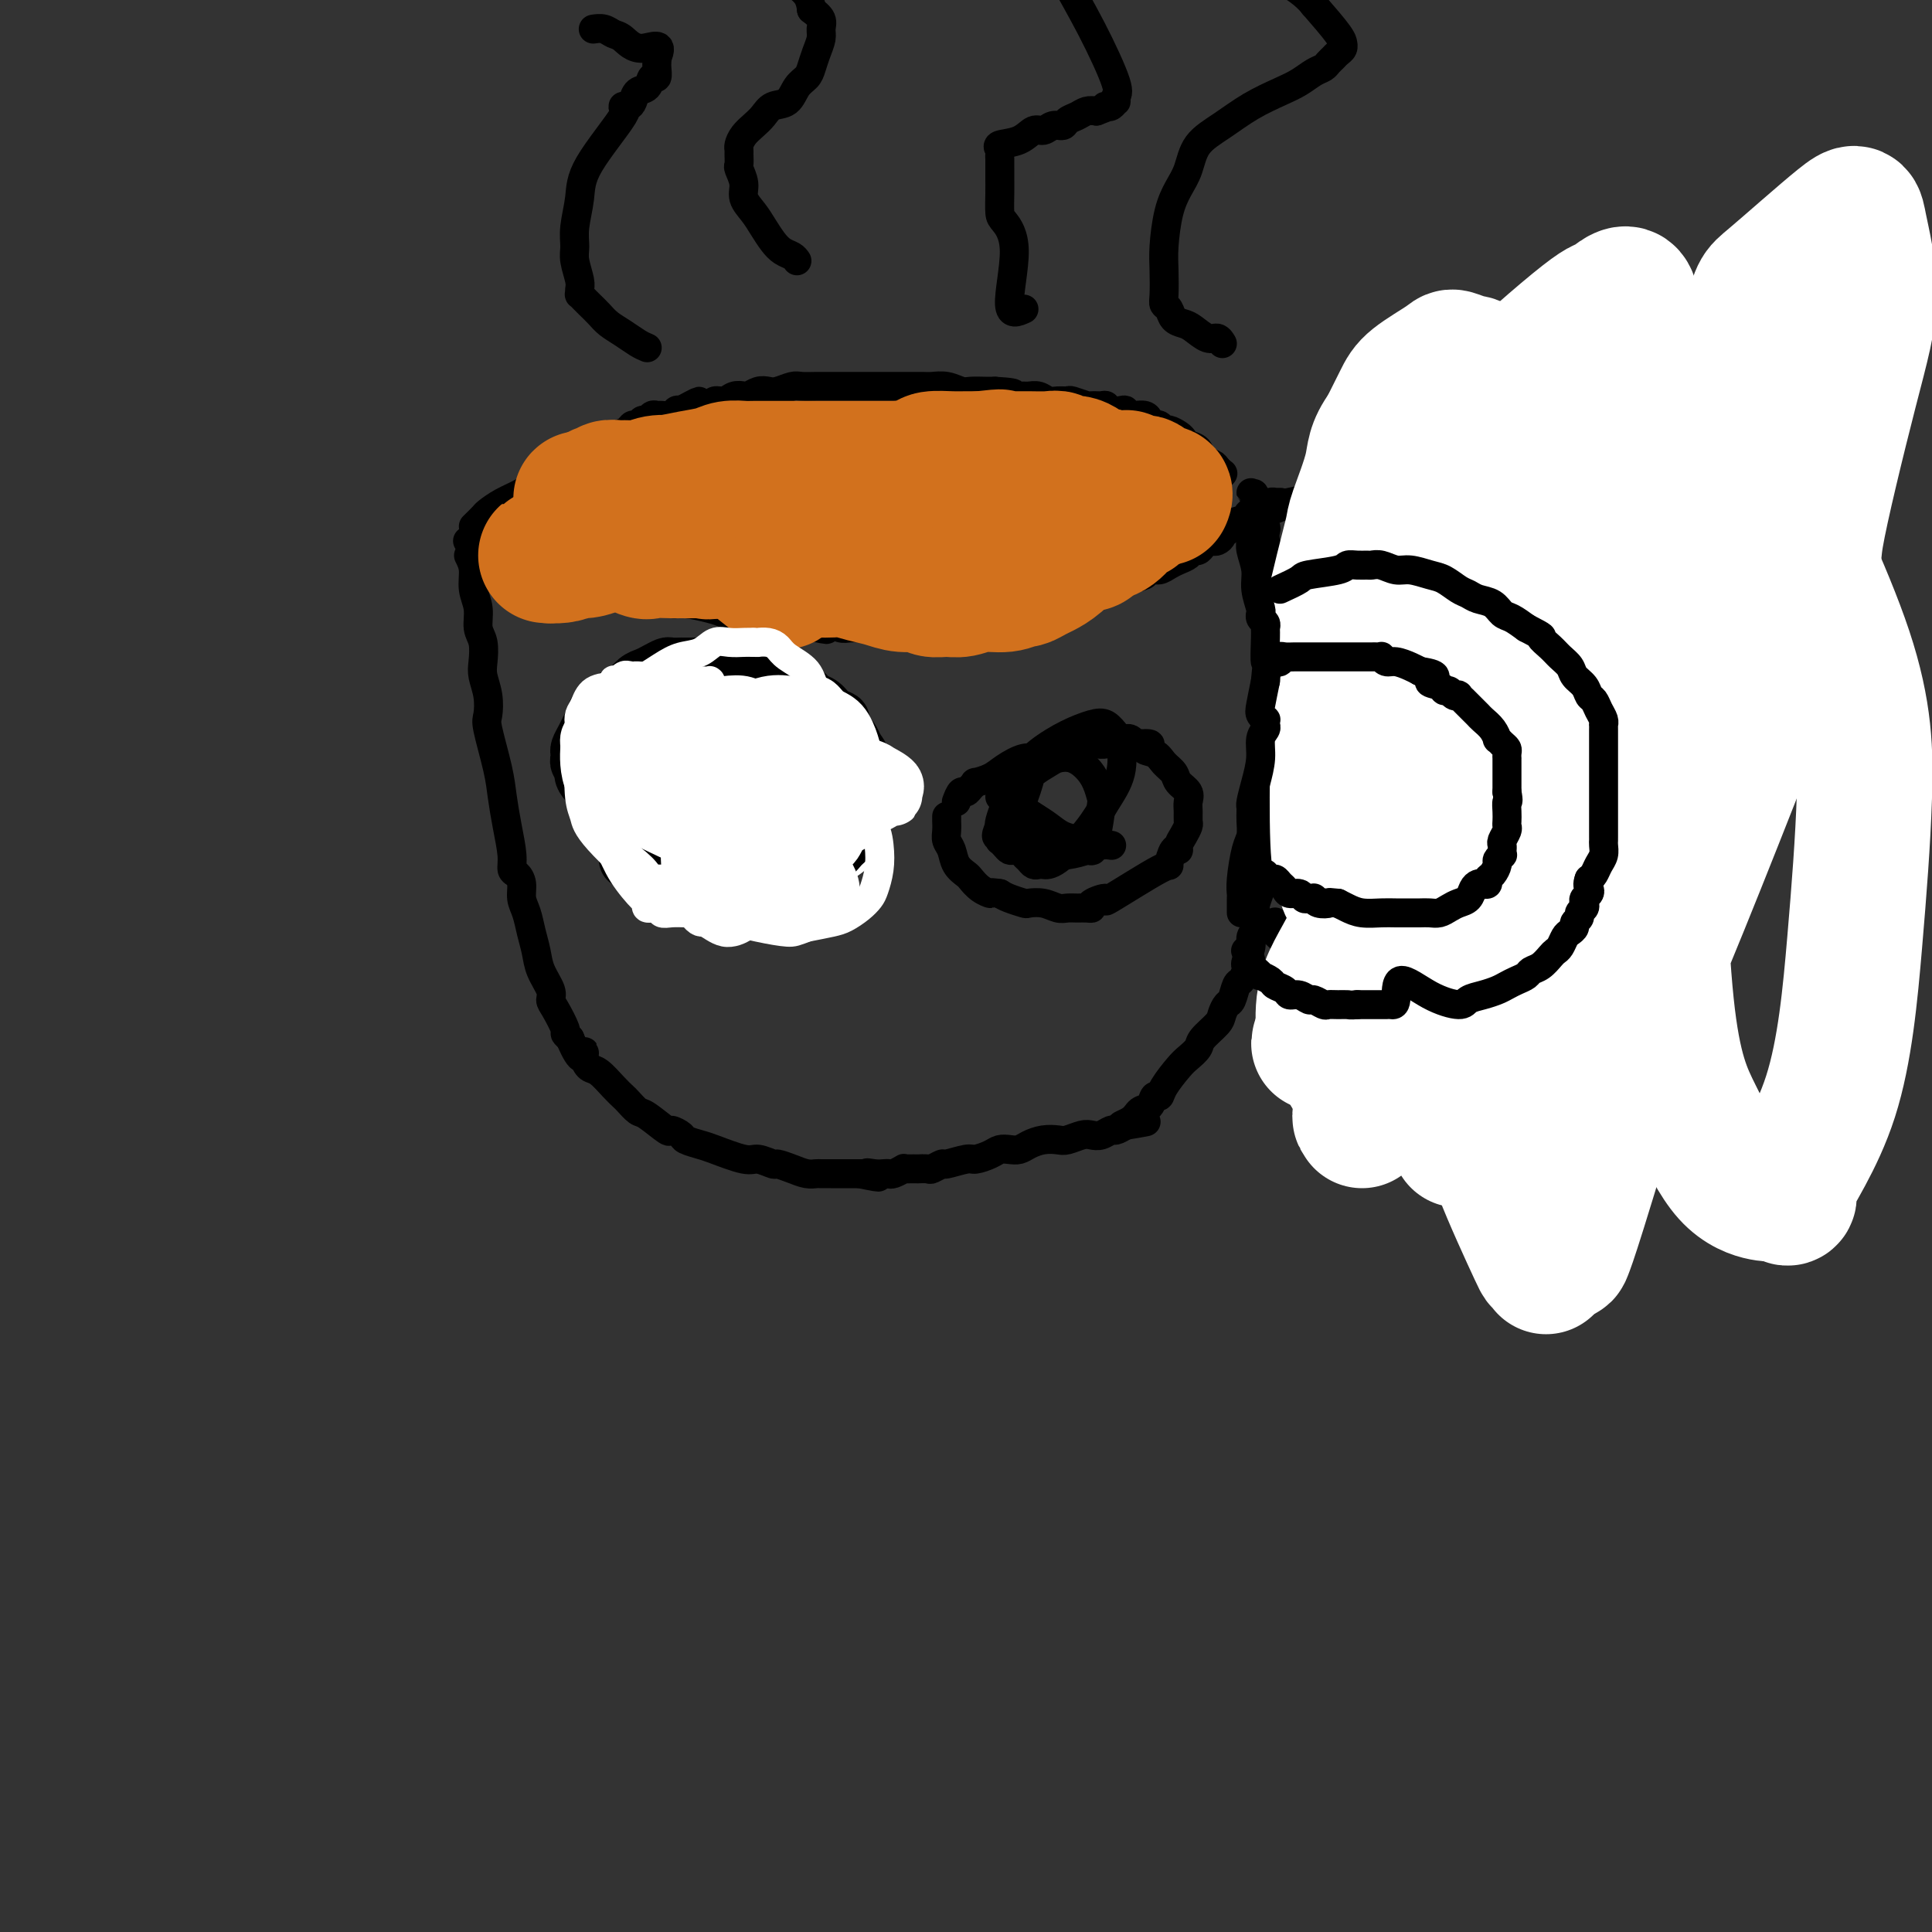 <svg viewBox='0 0 400 400' version='1.1' xmlns='http://www.w3.org/2000/svg' xmlns:xlink='http://www.w3.org/1999/xlink'><rect x="0" y="0" width="400" height="400" fill="#333333" stroke="none"/><g fill='none' stroke='#000000' stroke-width='6' stroke-linecap='round' stroke-linejoin='round'><path d='M97,115c0.455,0.908 0.910,1.817 1,3c0.090,1.183 -0.186,2.642 0,4c0.186,1.358 0.833,2.617 1,4c0.167,1.383 -0.148,2.890 0,4c0.148,1.110 0.758,1.824 1,3c0.242,1.176 0.116,2.813 0,4c-0.116,1.187 -0.220,1.923 0,3c0.220,1.077 0.766,2.495 1,4c0.234,1.505 0.156,3.096 0,4c-0.156,0.904 -0.392,1.120 0,3c0.392,1.880 1.411,5.425 2,8c0.589,2.575 0.749,4.181 1,6c0.251,1.819 0.593,3.852 1,6c0.407,2.148 0.879,4.413 1,6c0.121,1.587 -0.108,2.496 0,3c0.108,0.504 0.554,0.602 1,1c0.446,0.398 0.893,1.096 1,2c0.107,0.904 -0.127,2.015 0,3c0.127,0.985 0.616,1.843 1,3c0.384,1.157 0.663,2.614 1,4c0.337,1.386 0.733,2.701 1,4c0.267,1.299 0.405,2.583 1,4c0.595,1.417 1.647,2.967 2,4c0.353,1.033 0.006,1.547 0,2c-0.006,0.453 0.328,0.843 1,2c0.672,1.157 1.681,3.081 2,4c0.319,0.919 -0.052,0.834 0,1c0.052,0.166 0.526,0.583 1,1'/><path d='M118,215c2.546,6.064 2.912,3.725 3,3c0.088,-0.725 -0.103,0.163 0,1c0.103,0.837 0.499,1.624 1,2c0.501,0.376 1.108,0.343 2,1c0.892,0.657 2.071,2.005 3,3c0.929,0.995 1.608,1.637 2,2c0.392,0.363 0.495,0.446 1,1c0.505,0.554 1.410,1.577 2,2c0.590,0.423 0.863,0.246 2,1c1.137,0.754 3.137,2.440 4,3c0.863,0.560 0.587,-0.006 1,0c0.413,0.006 1.514,0.584 2,1c0.486,0.416 0.355,0.671 1,1c0.645,0.329 2.064,0.733 3,1c0.936,0.267 1.387,0.396 3,1c1.613,0.604 4.389,1.681 6,2c1.611,0.319 2.059,-0.121 3,0c0.941,0.121 2.375,0.803 3,1c0.625,0.197 0.443,-0.091 1,0c0.557,0.091 1.855,0.560 3,1c1.145,0.440 2.137,0.850 3,1c0.863,0.150 1.596,0.040 2,0c0.404,-0.040 0.479,-0.011 1,0c0.521,0.011 1.488,0.003 2,0c0.512,-0.003 0.570,-0.001 1,0c0.430,0.001 1.231,0.000 2,0c0.769,-0.000 1.505,-0.000 2,0c0.495,0.000 0.747,0.000 1,0'/><path d='M178,243c6.609,1.393 3.132,0.374 2,0c-1.132,-0.374 0.083,-0.104 1,0c0.917,0.104 1.538,0.042 2,0c0.462,-0.042 0.767,-0.064 1,0c0.233,0.064 0.396,0.213 1,0c0.604,-0.213 1.648,-0.789 2,-1c0.352,-0.211 0.010,-0.057 0,0c-0.010,0.057 0.311,0.016 1,0c0.689,-0.016 1.747,-0.008 2,0c0.253,0.008 -0.300,0.017 0,0c0.300,-0.017 1.453,-0.061 2,0c0.547,0.061 0.487,0.227 1,0c0.513,-0.227 1.597,-0.848 2,-1c0.403,-0.152 0.124,0.166 1,0c0.876,-0.166 2.906,-0.815 4,-1c1.094,-0.185 1.252,0.095 2,0c0.748,-0.095 2.086,-0.564 3,-1c0.914,-0.436 1.402,-0.838 2,-1c0.598,-0.162 1.305,-0.082 2,0c0.695,0.082 1.378,0.167 2,0c0.622,-0.167 1.181,-0.584 2,-1c0.819,-0.416 1.896,-0.830 3,-1c1.104,-0.170 2.235,-0.097 3,0c0.765,0.097 1.165,0.218 2,0c0.835,-0.218 2.107,-0.776 3,-1c0.893,-0.224 1.408,-0.115 2,0c0.592,0.115 1.262,0.237 2,0c0.738,-0.237 1.545,-0.833 2,-1c0.455,-0.167 0.559,0.095 1,0c0.441,-0.095 1.221,-0.548 2,-1'/><path d='M233,233c8.473,-1.517 2.154,-0.309 0,0c-2.154,0.309 -0.143,-0.280 1,-1c1.143,-0.720 1.418,-1.570 2,-2c0.582,-0.430 1.472,-0.440 2,-1c0.528,-0.560 0.693,-1.669 1,-2c0.307,-0.331 0.755,0.115 1,0c0.245,-0.115 0.287,-0.792 1,-2c0.713,-1.208 2.096,-2.946 3,-4c0.904,-1.054 1.327,-1.423 2,-2c0.673,-0.577 1.595,-1.363 2,-2c0.405,-0.637 0.294,-1.124 1,-2c0.706,-0.876 2.231,-2.140 3,-3c0.769,-0.860 0.783,-1.314 1,-2c0.217,-0.686 0.636,-1.602 1,-2c0.364,-0.398 0.672,-0.278 1,-1c0.328,-0.722 0.675,-2.286 1,-3c0.325,-0.714 0.627,-0.579 1,-1c0.373,-0.421 0.817,-1.397 1,-2c0.183,-0.603 0.105,-0.832 0,-1c-0.105,-0.168 -0.238,-0.276 0,-1c0.238,-0.724 0.847,-2.066 1,-3c0.153,-0.934 -0.151,-1.462 0,-2c0.151,-0.538 0.759,-1.086 1,-2c0.241,-0.914 0.117,-2.195 0,-3c-0.117,-0.805 -0.228,-1.133 0,-2c0.228,-0.867 0.793,-2.273 1,-3c0.207,-0.727 0.055,-0.775 0,-1c-0.055,-0.225 -0.015,-0.627 0,-2c0.015,-1.373 0.004,-3.716 0,-5c-0.004,-1.284 -0.001,-1.510 0,-2c0.001,-0.490 0.001,-1.245 0,-2'/><path d='M261,172c0.692,-5.369 0.921,-4.291 1,-4c0.079,0.291 0.007,-0.203 0,-1c-0.007,-0.797 0.051,-1.895 0,-3c-0.051,-1.105 -0.211,-2.216 0,-3c0.211,-0.784 0.792,-1.239 1,-2c0.208,-0.761 0.042,-1.827 0,-3c-0.042,-1.173 0.041,-2.453 0,-3c-0.041,-0.547 -0.207,-0.360 0,-1c0.207,-0.640 0.786,-2.106 1,-3c0.214,-0.894 0.061,-1.216 0,-2c-0.061,-0.784 -0.030,-2.030 0,-3c0.030,-0.970 0.061,-1.663 0,-2c-0.061,-0.337 -0.212,-0.318 0,-1c0.212,-0.682 0.789,-2.066 1,-3c0.211,-0.934 0.057,-1.419 0,-2c-0.057,-0.581 -0.015,-1.258 0,-2c0.015,-0.742 0.004,-1.549 0,-2c-0.004,-0.451 0.000,-0.546 0,-1c-0.000,-0.454 -0.004,-1.266 0,-2c0.004,-0.734 0.016,-1.390 0,-2c-0.016,-0.610 -0.060,-1.174 0,-2c0.060,-0.826 0.223,-1.916 0,-3c-0.223,-1.084 -0.830,-2.164 -1,-3c-0.170,-0.836 0.099,-1.427 0,-2c-0.099,-0.573 -0.566,-1.126 -1,-2c-0.434,-0.874 -0.833,-2.069 -1,-3c-0.167,-0.931 -0.100,-1.597 0,-2c0.100,-0.403 0.233,-0.541 0,-1c-0.233,-0.459 -0.832,-1.239 -1,-2c-0.168,-0.761 0.095,-1.503 0,-2c-0.095,-0.497 -0.547,-0.748 -1,-1'/><path d='M260,104c-0.768,-3.006 -0.188,-1.520 0,-1c0.188,0.520 -0.016,0.073 0,0c0.016,-0.073 0.253,0.229 0,0c-0.253,-0.229 -0.996,-0.989 -1,-1c-0.004,-0.011 0.730,0.728 1,1c0.270,0.272 0.077,0.078 0,0c-0.077,-0.078 -0.039,-0.039 0,0'/><path d='M261,106c0.123,0.085 0.245,0.170 1,0c0.755,-0.170 2.142,-0.596 3,-1c0.858,-0.404 1.187,-0.788 2,-1c0.813,-0.212 2.110,-0.253 3,-1c0.890,-0.747 1.371,-2.200 3,-3c1.629,-0.800 4.404,-0.946 6,-1c1.596,-0.054 2.012,-0.014 3,0c0.988,0.014 2.546,0.004 3,0c0.454,-0.004 -0.198,-0.000 0,0c0.198,0.000 1.244,-0.002 2,0c0.756,0.002 1.220,0.009 2,0c0.780,-0.009 1.874,-0.033 3,0c1.126,0.033 2.284,0.122 3,0c0.716,-0.122 0.990,-0.455 2,0c1.010,0.455 2.756,1.698 4,2c1.244,0.302 1.987,-0.336 3,0c1.013,0.336 2.297,1.648 3,2c0.703,0.352 0.827,-0.255 2,0c1.173,0.255 3.397,1.372 5,2c1.603,0.628 2.587,0.768 3,1c0.413,0.232 0.255,0.557 1,1c0.745,0.443 2.393,1.004 4,2c1.607,0.996 3.173,2.427 4,3c0.827,0.573 0.913,0.286 1,0'/><path d='M327,112c5.202,2.081 2.208,0.784 2,1c-0.208,0.216 2.371,1.945 4,3c1.629,1.055 2.309,1.437 3,2c0.691,0.563 1.392,1.305 2,2c0.608,0.695 1.122,1.341 2,2c0.878,0.659 2.119,1.332 3,2c0.881,0.668 1.401,1.332 2,2c0.599,0.668 1.278,1.342 2,2c0.722,0.658 1.489,1.302 2,2c0.511,0.698 0.768,1.452 1,2c0.232,0.548 0.439,0.892 1,2c0.561,1.108 1.475,2.981 2,4c0.525,1.019 0.663,1.183 1,2c0.337,0.817 0.875,2.287 1,3c0.125,0.713 -0.163,0.669 0,1c0.163,0.331 0.776,1.037 1,2c0.224,0.963 0.060,2.183 0,3c-0.060,0.817 -0.015,1.230 0,2c0.015,0.770 0.000,1.895 0,3c-0.000,1.105 0.014,2.190 0,3c-0.014,0.810 -0.058,1.345 0,2c0.058,0.655 0.216,1.429 0,2c-0.216,0.571 -0.807,0.938 -1,2c-0.193,1.062 0.012,2.820 0,4c-0.012,1.180 -0.240,1.783 -1,3c-0.760,1.217 -2.052,3.047 -3,5c-0.948,1.953 -1.553,4.029 -2,5c-0.447,0.971 -0.736,0.838 -2,2c-1.264,1.162 -3.504,3.618 -5,5c-1.496,1.382 -2.248,1.691 -3,2'/><path d='M339,189c-2.511,3.421 -1.288,2.475 -1,2c0.288,-0.475 -0.358,-0.479 -1,0c-0.642,0.479 -1.278,1.442 -2,2c-0.722,0.558 -1.529,0.713 -2,1c-0.471,0.287 -0.608,0.707 -1,1c-0.392,0.293 -1.041,0.460 -2,1c-0.959,0.540 -2.230,1.455 -3,2c-0.770,0.545 -1.041,0.720 -2,1c-0.959,0.280 -2.606,0.663 -4,1c-1.394,0.337 -2.536,0.626 -4,1c-1.464,0.374 -3.249,0.832 -5,1c-1.751,0.168 -3.469,0.045 -5,0c-1.531,-0.045 -2.876,-0.012 -4,0c-1.124,0.012 -2.028,0.004 -3,0c-0.972,-0.004 -2.014,-0.005 -3,0c-0.986,0.005 -1.917,0.017 -3,0c-1.083,-0.017 -2.320,-0.061 -3,0c-0.680,0.061 -0.805,0.227 -2,0c-1.195,-0.227 -3.461,-0.849 -5,-1c-1.539,-0.151 -2.352,0.167 -3,0c-0.648,-0.167 -1.132,-0.818 -2,-1c-0.868,-0.182 -2.120,0.106 -3,0c-0.880,-0.106 -1.387,-0.607 -2,-1c-0.613,-0.393 -1.331,-0.679 -2,-1c-0.669,-0.321 -1.289,-0.679 -2,-1c-0.711,-0.321 -1.514,-0.607 -2,-1c-0.486,-0.393 -0.655,-0.893 -1,-1c-0.345,-0.107 -0.866,0.177 -1,0c-0.134,-0.177 0.118,-0.817 0,-1c-0.118,-0.183 -0.605,0.091 -1,0c-0.395,-0.091 -0.697,-0.545 -1,-1'/><path d='M264,193c-2.630,-1.173 -0.705,-0.104 0,0c0.705,0.104 0.189,-0.757 0,-1c-0.189,-0.243 -0.051,0.131 0,0c0.051,-0.131 0.014,-0.766 0,-1c-0.014,-0.234 -0.004,-0.067 0,0c0.004,0.067 0.002,0.033 0,0'/><path d='M268,118c0.766,-0.030 1.533,-0.061 2,0c0.467,0.061 0.635,0.212 1,0c0.365,-0.212 0.926,-0.789 1,-1c0.074,-0.211 -0.341,-0.055 0,0c0.341,0.055 1.438,0.011 2,0c0.562,-0.011 0.590,0.011 1,0c0.410,-0.011 1.202,-0.055 2,0c0.798,0.055 1.601,0.207 2,0c0.399,-0.207 0.394,-0.775 1,-1c0.606,-0.225 1.824,-0.109 3,0c1.176,0.109 2.311,0.210 3,0c0.689,-0.210 0.934,-0.732 2,-1c1.066,-0.268 2.953,-0.283 4,0c1.047,0.283 1.252,0.865 2,1c0.748,0.135 2.038,-0.175 3,0c0.962,0.175 1.594,0.835 2,1c0.406,0.165 0.585,-0.167 1,0c0.415,0.167 1.067,0.832 2,1c0.933,0.168 2.147,-0.161 3,0c0.853,0.161 1.345,0.813 2,1c0.655,0.187 1.473,-0.089 2,0c0.527,0.089 0.764,0.545 1,1'/><path d='M310,120c3.202,0.724 2.206,0.036 2,0c-0.206,-0.036 0.378,0.582 1,1c0.622,0.418 1.284,0.638 2,1c0.716,0.362 1.488,0.867 2,1c0.512,0.133 0.766,-0.106 1,0c0.234,0.106 0.448,0.557 1,1c0.552,0.443 1.443,0.877 2,1c0.557,0.123 0.779,-0.065 1,0c0.221,0.065 0.440,0.383 1,1c0.560,0.617 1.460,1.532 2,2c0.540,0.468 0.720,0.489 1,1c0.280,0.511 0.660,1.513 1,2c0.340,0.487 0.640,0.459 1,1c0.360,0.541 0.780,1.653 1,2c0.220,0.347 0.240,-0.069 1,1c0.760,1.069 2.260,3.624 3,5c0.740,1.376 0.720,1.573 1,2c0.280,0.427 0.860,1.084 1,2c0.140,0.916 -0.159,2.091 0,3c0.159,0.909 0.775,1.553 1,2c0.225,0.447 0.060,0.697 0,1c-0.060,0.303 -0.016,0.659 0,1c0.016,0.341 0.005,0.669 0,1c-0.005,0.331 -0.005,0.667 0,1c0.005,0.333 0.015,0.662 0,1c-0.015,0.338 -0.057,0.684 0,1c0.057,0.316 0.211,0.600 0,1c-0.211,0.400 -0.788,0.915 -1,1c-0.212,0.085 -0.061,-0.262 0,0c0.061,0.262 0.030,1.131 0,2'/><path d='M335,159c0.148,3.025 -0.482,1.086 -1,1c-0.518,-0.086 -0.924,1.680 -1,3c-0.076,1.320 0.177,2.195 0,3c-0.177,0.805 -0.784,1.539 -1,2c-0.216,0.461 -0.042,0.647 0,1c0.042,0.353 -0.048,0.872 0,1c0.048,0.128 0.236,-0.135 0,0c-0.236,0.135 -0.895,0.669 -1,1c-0.105,0.331 0.344,0.459 0,1c-0.344,0.541 -1.481,1.494 -3,2c-1.519,0.506 -3.419,0.565 -5,1c-1.581,0.435 -2.843,1.245 -4,2c-1.157,0.755 -2.209,1.456 -3,2c-0.791,0.544 -1.321,0.930 -2,1c-0.679,0.070 -1.506,-0.177 -2,0c-0.494,0.177 -0.653,0.780 -1,1c-0.347,0.220 -0.880,0.059 -1,0c-0.120,-0.059 0.175,-0.016 0,0c-0.175,0.016 -0.820,0.004 -1,0c-0.180,-0.004 0.107,-0.001 0,0c-0.107,0.001 -0.606,0.000 -1,0c-0.394,-0.000 -0.682,-0.000 -1,0c-0.318,0.000 -0.667,0.000 -1,0c-0.333,-0.000 -0.651,-0.000 -1,0c-0.349,0.000 -0.729,0.000 -1,0c-0.271,-0.000 -0.435,-0.000 -1,0c-0.565,0.000 -1.533,0.000 -2,0c-0.467,-0.000 -0.435,-0.000 -1,0c-0.565,0.000 -1.729,0.000 -3,0c-1.271,-0.000 -2.649,-0.000 -4,0c-1.351,0.000 -2.676,0.000 -4,0'/><path d='M289,181c-3.903,0.005 -3.662,0.016 -4,0c-0.338,-0.016 -1.256,-0.060 -2,0c-0.744,0.060 -1.315,0.224 -2,0c-0.685,-0.224 -1.482,-0.838 -2,-1c-0.518,-0.162 -0.755,0.126 -1,0c-0.245,-0.126 -0.498,-0.668 -1,-1c-0.502,-0.332 -1.253,-0.456 -2,-1c-0.747,-0.544 -1.491,-1.508 -2,-2c-0.509,-0.492 -0.782,-0.513 -1,-1c-0.218,-0.487 -0.380,-1.441 -1,-2c-0.620,-0.559 -1.697,-0.724 -2,-1c-0.303,-0.276 0.167,-0.662 0,-1c-0.167,-0.338 -0.973,-0.627 -1,-1c-0.027,-0.373 0.723,-0.831 1,-1c0.277,-0.169 0.079,-0.048 0,0c-0.079,0.048 -0.040,0.024 0,0'/><path d='M97,112c-0.176,-0.006 -0.353,-0.013 0,0c0.353,0.013 1.235,0.045 2,0c0.765,-0.045 1.412,-0.167 2,0c0.588,0.167 1.117,0.622 2,1c0.883,0.378 2.120,0.680 3,1c0.880,0.320 1.405,0.659 2,1c0.595,0.341 1.262,0.684 2,1c0.738,0.316 1.549,0.606 2,1c0.451,0.394 0.543,0.893 1,1c0.457,0.107 1.280,-0.178 2,0c0.720,0.178 1.338,0.817 2,1c0.662,0.183 1.370,-0.092 2,0c0.630,0.092 1.183,0.549 2,1c0.817,0.451 1.897,0.894 3,1c1.103,0.106 2.228,-0.125 3,0c0.772,0.125 1.191,0.607 2,1c0.809,0.393 2.009,0.697 3,1c0.991,0.303 1.773,0.606 3,1c1.227,0.394 2.898,0.880 4,1c1.102,0.120 1.635,-0.127 3,0c1.365,0.127 3.563,0.626 5,1c1.437,0.374 2.114,0.622 3,1c0.886,0.378 1.981,0.886 3,1c1.019,0.114 1.964,-0.166 3,0c1.036,0.166 2.164,0.776 3,1c0.836,0.224 1.379,0.060 2,0c0.621,-0.060 1.320,-0.017 2,0c0.680,0.017 1.340,0.009 2,0'/><path d='M165,129c10.949,2.626 4.322,0.689 2,0c-2.322,-0.689 -0.339,-0.132 1,0c1.339,0.132 2.036,-0.161 3,0c0.964,0.161 2.197,0.776 3,1c0.803,0.224 1.177,0.056 2,0c0.823,-0.056 2.093,-0.001 3,0c0.907,0.001 1.449,-0.052 2,0c0.551,0.052 1.110,0.210 2,0c0.890,-0.210 2.110,-0.787 3,-1c0.890,-0.213 1.449,-0.061 2,0c0.551,0.061 1.092,0.030 2,0c0.908,-0.030 2.182,-0.061 3,0c0.818,0.061 1.181,0.214 2,0c0.819,-0.214 2.096,-0.793 3,-1c0.904,-0.207 1.435,-0.041 2,0c0.565,0.041 1.164,-0.044 2,0c0.836,0.044 1.910,0.218 3,0c1.090,-0.218 2.197,-0.829 3,-1c0.803,-0.171 1.303,0.097 2,0c0.697,-0.097 1.590,-0.561 2,-1c0.410,-0.439 0.336,-0.854 1,-1c0.664,-0.146 2.065,-0.024 3,0c0.935,0.024 1.405,-0.050 2,0c0.595,0.050 1.314,0.224 2,0c0.686,-0.224 1.339,-0.848 2,-1c0.661,-0.152 1.332,0.166 2,0c0.668,-0.166 1.334,-0.818 2,-1c0.666,-0.182 1.333,0.106 2,0c0.667,-0.106 1.333,-0.605 2,-1c0.667,-0.395 1.333,-0.684 2,-1c0.667,-0.316 1.333,-0.658 2,-1'/><path d='M234,120c4.844,-1.400 2.452,-0.900 2,-1c-0.452,-0.100 1.034,-0.800 2,-1c0.966,-0.200 1.410,0.100 2,0c0.590,-0.100 1.324,-0.600 2,-1c0.676,-0.400 1.294,-0.698 2,-1c0.706,-0.302 1.498,-0.606 2,-1c0.502,-0.394 0.712,-0.876 1,-1c0.288,-0.124 0.654,0.111 1,0c0.346,-0.111 0.671,-0.568 1,-1c0.329,-0.432 0.662,-0.838 1,-1c0.338,-0.162 0.681,-0.080 1,0c0.319,0.080 0.614,0.157 1,0c0.386,-0.157 0.863,-0.549 1,-1c0.137,-0.451 -0.065,-0.961 0,-1c0.065,-0.039 0.398,0.392 1,0c0.602,-0.392 1.475,-1.607 2,-2c0.525,-0.393 0.704,0.035 1,0c0.296,-0.035 0.709,-0.535 1,-1c0.291,-0.465 0.460,-0.895 1,-1c0.540,-0.105 1.450,0.115 2,0c0.550,-0.115 0.740,-0.567 1,-1c0.260,-0.433 0.592,-0.848 1,-1c0.408,-0.152 0.894,-0.041 1,0c0.106,0.041 -0.168,0.011 0,0c0.168,-0.011 0.777,-0.003 1,0c0.223,0.003 0.060,0.001 0,0c-0.060,-0.001 -0.017,-0.000 0,0c0.017,0.000 0.009,0.000 0,0'/><path d='M98,109c0.796,-0.780 1.591,-1.560 2,-2c0.409,-0.440 0.430,-0.540 1,-1c0.570,-0.460 1.688,-1.279 3,-2c1.312,-0.721 2.816,-1.344 4,-2c1.184,-0.656 2.046,-1.345 3,-2c0.954,-0.655 1.999,-1.275 3,-2c1.001,-0.725 1.959,-1.556 3,-2c1.041,-0.444 2.165,-0.500 3,-1c0.835,-0.500 1.379,-1.443 2,-2c0.621,-0.557 1.318,-0.728 2,-1c0.682,-0.272 1.349,-0.646 2,-1c0.651,-0.354 1.288,-0.687 2,-1c0.712,-0.313 1.500,-0.605 2,-1c0.500,-0.395 0.711,-0.894 1,-1c0.289,-0.106 0.655,0.182 1,0c0.345,-0.182 0.669,-0.834 1,-1c0.331,-0.166 0.670,0.153 1,0c0.330,-0.153 0.652,-0.777 1,-1c0.348,-0.223 0.723,-0.046 1,0c0.277,0.046 0.456,-0.039 1,0c0.544,0.039 1.454,0.203 2,0c0.546,-0.203 0.727,-0.772 1,-1c0.273,-0.228 0.636,-0.114 1,0'/><path d='M141,85c6.842,-3.730 2.448,-1.056 1,0c-1.448,1.056 0.049,0.494 1,0c0.951,-0.494 1.357,-0.921 2,-1c0.643,-0.079 1.524,0.189 2,0c0.476,-0.189 0.546,-0.834 1,-1c0.454,-0.166 1.290,0.148 2,0c0.710,-0.148 1.293,-0.758 2,-1c0.707,-0.242 1.539,-0.116 2,0c0.461,0.116 0.550,0.224 1,0c0.450,-0.224 1.260,-0.778 2,-1c0.740,-0.222 1.408,-0.112 2,0c0.592,0.112 1.107,0.226 2,0c0.893,-0.226 2.163,-0.793 3,-1c0.837,-0.207 1.239,-0.056 2,0c0.761,0.056 1.880,0.015 3,0c1.120,-0.015 2.239,-0.004 3,0c0.761,0.004 1.162,0.001 2,0c0.838,-0.001 2.111,-0.000 3,0c0.889,0.000 1.393,0.000 2,0c0.607,-0.000 1.317,0.000 2,0c0.683,-0.000 1.338,-0.000 2,0c0.662,0.000 1.331,0.000 2,0c0.669,-0.000 1.337,-0.001 2,0c0.663,0.001 1.322,0.004 2,0c0.678,-0.004 1.374,-0.015 2,0c0.626,0.015 1.183,0.057 2,0c0.817,-0.057 1.896,-0.211 3,0c1.104,0.211 2.234,0.789 3,1c0.766,0.211 1.168,0.057 2,0c0.832,-0.057 2.095,-0.016 3,0c0.905,0.016 1.453,0.008 2,0'/><path d='M206,81c6.794,0.382 2.779,0.838 2,1c-0.779,0.162 1.678,0.029 3,0c1.322,-0.029 1.510,0.045 2,0c0.490,-0.045 1.281,-0.209 2,0c0.719,0.209 1.366,0.792 2,1c0.634,0.208 1.254,0.042 2,0c0.746,-0.042 1.618,0.042 2,0c0.382,-0.042 0.274,-0.208 1,0c0.726,0.208 2.288,0.792 3,1c0.712,0.208 0.576,0.042 1,0c0.424,-0.042 1.410,0.040 2,0c0.590,-0.040 0.784,-0.203 1,0c0.216,0.203 0.453,0.772 1,1c0.547,0.228 1.402,0.114 2,0c0.598,-0.114 0.937,-0.227 1,0c0.063,0.227 -0.152,0.796 0,1c0.152,0.204 0.671,0.045 1,0c0.329,-0.045 0.469,0.025 1,0c0.531,-0.025 1.452,-0.146 2,0c0.548,0.146 0.723,0.560 1,1c0.277,0.440 0.655,0.905 1,1c0.345,0.095 0.656,-0.182 1,0c0.344,0.182 0.721,0.823 1,1c0.279,0.177 0.460,-0.108 1,0c0.540,0.108 1.439,0.610 2,1c0.561,0.390 0.784,0.668 1,1c0.216,0.332 0.425,0.719 1,1c0.575,0.281 1.515,0.457 2,1c0.485,0.543 0.515,1.454 1,2c0.485,0.546 1.424,0.727 2,1c0.576,0.273 0.788,0.636 1,1'/><path d='M252,97c2.105,1.774 0.368,1.207 0,1c-0.368,-0.207 0.632,-0.056 1,0c0.368,0.056 0.105,0.016 0,0c-0.105,-0.016 -0.053,-0.008 0,0'/><path d='M134,72c-0.584,-0.245 -1.169,-0.489 -2,-1c-0.831,-0.511 -1.910,-1.288 -3,-2c-1.090,-0.712 -2.191,-1.357 -3,-2c-0.809,-0.643 -1.327,-1.282 -2,-2c-0.673,-0.718 -1.501,-1.516 -2,-2c-0.499,-0.484 -0.669,-0.656 -1,-1c-0.331,-0.344 -0.825,-0.861 -1,-1c-0.175,-0.139 -0.033,0.102 0,0c0.033,-0.102 -0.045,-0.545 0,-1c0.045,-0.455 0.212,-0.921 0,-2c-0.212,-1.079 -0.802,-2.772 -1,-4c-0.198,-1.228 -0.002,-1.993 0,-3c0.002,-1.007 -0.190,-2.256 0,-4c0.190,-1.744 0.761,-3.984 1,-6c0.239,-2.016 0.144,-3.810 2,-7c1.856,-3.190 5.662,-7.776 7,-10c1.338,-2.224 0.208,-2.086 0,-2c-0.208,0.086 0.507,0.120 1,0c0.493,-0.120 0.763,-0.395 1,-1c0.237,-0.605 0.442,-1.542 1,-2c0.558,-0.458 1.470,-0.437 2,-1c0.530,-0.563 0.678,-1.709 1,-2c0.322,-0.291 0.818,0.272 1,0c0.182,-0.272 0.049,-1.381 0,-2c-0.049,-0.619 -0.014,-0.748 0,-1c0.014,-0.252 0.007,-0.626 0,-1'/><path d='M136,12c1.703,-3.747 -1.040,-2.114 -3,-2c-1.960,0.114 -3.139,-1.290 -4,-2c-0.861,-0.710 -1.406,-0.726 -2,-1c-0.594,-0.274 -1.237,-0.804 -2,-1c-0.763,-0.196 -1.647,-0.056 -2,0c-0.353,0.056 -0.177,0.028 0,0'/><path d='M165,54c-0.244,-0.351 -0.487,-0.702 -1,-1c-0.513,-0.298 -1.294,-0.544 -2,-1c-0.706,-0.456 -1.337,-1.122 -2,-2c-0.663,-0.878 -1.358,-1.969 -2,-3c-0.642,-1.031 -1.230,-2.001 -2,-3c-0.770,-0.999 -1.723,-2.026 -2,-3c-0.277,-0.974 0.122,-1.896 0,-3c-0.122,-1.104 -0.765,-2.389 -1,-3c-0.235,-0.611 -0.061,-0.548 0,-1c0.061,-0.452 0.008,-1.420 0,-2c-0.008,-0.580 0.028,-0.774 0,-1c-0.028,-0.226 -0.122,-0.484 0,-1c0.122,-0.516 0.459,-1.288 1,-2c0.541,-0.712 1.285,-1.363 2,-2c0.715,-0.637 1.400,-1.259 2,-2c0.600,-0.741 1.117,-1.601 2,-2c0.883,-0.399 2.134,-0.336 3,-1c0.866,-0.664 1.346,-2.054 2,-3c0.654,-0.946 1.481,-1.447 2,-2c0.519,-0.553 0.729,-1.159 1,-2c0.271,-0.841 0.603,-1.916 1,-3c0.397,-1.084 0.859,-2.177 1,-3c0.141,-0.823 -0.039,-1.375 0,-2c0.039,-0.625 0.297,-1.321 0,-2c-0.297,-0.679 -1.148,-1.339 -2,-2'/><path d='M168,2c-0.303,-3.065 -1.559,-3.729 -3,-5c-1.441,-1.271 -3.066,-3.150 -5,-5c-1.934,-1.850 -4.178,-3.671 -6,-5c-1.822,-1.329 -3.221,-2.165 -4,-3c-0.779,-0.835 -0.937,-1.667 -1,-2c-0.063,-0.333 -0.032,-0.166 0,0'/><path d='M212,64c-1.434,0.650 -2.868,1.300 -3,-1c-0.132,-2.300 1.036,-7.551 1,-11c-0.036,-3.449 -1.278,-5.098 -2,-6c-0.722,-0.902 -0.926,-1.057 -1,-2c-0.074,-0.943 -0.020,-2.672 0,-4c0.020,-1.328 0.006,-2.254 0,-3c-0.006,-0.746 -0.005,-1.314 0,-2c0.005,-0.686 0.014,-1.492 0,-2c-0.014,-0.508 -0.050,-0.718 0,-1c0.050,-0.282 0.187,-0.635 0,-1c-0.187,-0.365 -0.700,-0.743 0,-1c0.700,-0.257 2.611,-0.394 4,-1c1.389,-0.606 2.255,-1.682 3,-2c0.745,-0.318 1.368,0.122 2,0c0.632,-0.122 1.271,-0.807 2,-1c0.729,-0.193 1.546,0.106 2,0c0.454,-0.106 0.544,-0.616 1,-1c0.456,-0.384 1.277,-0.642 2,-1c0.723,-0.358 1.350,-0.817 2,-1c0.650,-0.183 1.325,-0.092 2,0'/><path d='M227,23c3.559,-1.305 2.456,-1.067 2,-1c-0.456,0.067 -0.267,-0.038 0,0c0.267,0.038 0.611,0.218 1,0c0.389,-0.218 0.822,-0.833 1,-1c0.178,-0.167 0.099,0.114 0,0c-0.099,-0.114 -0.218,-0.624 0,-1c0.218,-0.376 0.774,-0.619 0,-3c-0.774,-2.381 -2.876,-6.900 -5,-11c-2.124,-4.100 -4.268,-7.782 -6,-11c-1.732,-3.218 -3.053,-5.973 -4,-8c-0.947,-2.027 -1.522,-3.328 -2,-4c-0.478,-0.672 -0.860,-0.716 -1,-1c-0.140,-0.284 -0.038,-0.807 0,-1c0.038,-0.193 0.011,-0.055 0,0c-0.011,0.055 -0.005,0.028 0,0'/><path d='M253,71c0.074,0.128 0.147,0.255 0,0c-0.147,-0.255 -0.516,-0.893 -1,-1c-0.484,-0.107 -1.085,0.318 -2,0c-0.915,-0.318 -2.144,-1.381 -3,-2c-0.856,-0.619 -1.340,-0.796 -2,-1c-0.660,-0.204 -1.497,-0.434 -2,-1c-0.503,-0.566 -0.671,-1.467 -1,-2c-0.329,-0.533 -0.818,-0.697 -1,-1c-0.182,-0.303 -0.057,-0.745 0,-2c0.057,-1.255 0.046,-3.324 0,-5c-0.046,-1.676 -0.128,-2.958 0,-5c0.128,-2.042 0.465,-4.842 1,-7c0.535,-2.158 1.267,-3.673 2,-5c0.733,-1.327 1.466,-2.467 2,-4c0.534,-1.533 0.870,-3.460 2,-5c1.130,-1.540 3.055,-2.692 5,-4c1.945,-1.308 3.911,-2.770 6,-4c2.089,-1.230 4.300,-2.227 6,-3c1.700,-0.773 2.889,-1.320 4,-2c1.111,-0.680 2.143,-1.492 3,-2c0.857,-0.508 1.540,-0.713 2,-1c0.460,-0.287 0.698,-0.655 1,-1c0.302,-0.345 0.669,-0.666 1,-1c0.331,-0.334 0.624,-0.681 1,-1c0.376,-0.319 0.833,-0.610 1,-1c0.167,-0.390 0.045,-0.878 0,-1c-0.045,-0.122 -0.012,0.121 0,0c0.012,-0.121 0.003,-0.606 -1,-2c-1.003,-1.394 -3.002,-3.697 -5,-6'/><path d='M272,1c-1.916,-2.458 -4.205,-3.605 -6,-5c-1.795,-1.395 -3.094,-3.040 -5,-5c-1.906,-1.960 -4.418,-4.237 -7,-6c-2.582,-1.763 -5.234,-3.013 -7,-4c-1.766,-0.987 -2.648,-1.711 -3,-2c-0.352,-0.289 -0.176,-0.145 0,0'/></g>
<g fill='none' stroke='#D2711D' stroke-width='28' stroke-linecap='round' stroke-linejoin='round'><path d='M130,112c-0.102,-0.000 -0.204,-0.000 1,0c1.204,0.000 3.714,0.000 5,0c1.286,-0.000 1.349,-0.000 2,0c0.651,0.000 1.891,0.000 3,0c1.109,-0.000 2.086,-0.001 3,0c0.914,0.001 1.765,0.005 3,0c1.235,-0.005 2.854,-0.019 4,0c1.146,0.019 1.818,0.072 3,0c1.182,-0.072 2.872,-0.268 4,0c1.128,0.268 1.692,1.001 3,1c1.308,-0.001 3.361,-0.736 5,-1c1.639,-0.264 2.866,-0.057 4,0c1.134,0.057 2.175,-0.037 3,0c0.825,0.037 1.434,0.203 2,0c0.566,-0.203 1.089,-0.775 2,-1c0.911,-0.225 2.211,-0.102 3,0c0.789,0.102 1.069,0.182 2,0c0.931,-0.182 2.514,-0.627 4,-1c1.486,-0.373 2.874,-0.674 4,-1c1.126,-0.326 1.990,-0.676 3,-1c1.010,-0.324 2.168,-0.623 3,-1c0.832,-0.377 1.339,-0.832 2,-1c0.661,-0.168 1.475,-0.048 2,0c0.525,0.048 0.759,0.023 1,0c0.241,-0.023 0.488,-0.045 1,0c0.512,0.045 1.289,0.156 2,0c0.711,-0.156 1.355,-0.578 2,-1'/><path d='M206,105c5.283,-1.083 1.992,-0.289 1,0c-0.992,0.289 0.315,0.074 1,0c0.685,-0.074 0.746,-0.006 1,0c0.254,0.006 0.699,-0.051 1,0c0.301,0.051 0.458,0.210 1,0c0.542,-0.210 1.469,-0.788 2,-1c0.531,-0.212 0.667,-0.058 1,0c0.333,0.058 0.862,0.019 1,0c0.138,-0.019 -0.114,-0.019 0,0c0.114,0.019 0.594,0.057 1,0c0.406,-0.057 0.737,-0.208 1,0c0.263,0.208 0.456,0.774 1,1c0.544,0.226 1.437,0.112 2,0c0.563,-0.112 0.795,-0.222 1,0c0.205,0.222 0.384,0.776 1,1c0.616,0.224 1.668,0.117 2,0c0.332,-0.117 -0.055,-0.242 0,0c0.055,0.242 0.551,0.853 1,1c0.449,0.147 0.852,-0.171 1,0c0.148,0.171 0.040,0.829 0,1c-0.040,0.171 -0.011,-0.146 0,0c0.011,0.146 0.003,0.756 0,1c-0.003,0.244 -0.001,0.122 0,0c0.001,-0.122 0.000,-0.244 0,0c-0.000,0.244 -0.000,0.853 0,1c0.000,0.147 0.000,-0.167 0,0c-0.000,0.167 -0.000,0.814 0,1c0.000,0.186 0.000,-0.090 0,0c-0.000,0.090 -0.000,0.545 0,1'/><path d='M226,112c-0.170,1.002 -1.594,0.507 -3,1c-1.406,0.493 -2.795,1.973 -4,3c-1.205,1.027 -2.225,1.600 -3,2c-0.775,0.400 -1.305,0.628 -2,1c-0.695,0.372 -1.554,0.888 -2,1c-0.446,0.112 -0.478,-0.181 -1,0c-0.522,0.181 -1.533,0.834 -3,1c-1.467,0.166 -3.388,-0.156 -5,0c-1.612,0.156 -2.913,0.789 -4,1c-1.087,0.211 -1.960,0.001 -3,0c-1.040,-0.001 -2.248,0.207 -3,0c-0.752,-0.207 -1.047,-0.830 -2,-1c-0.953,-0.170 -2.563,0.112 -4,0c-1.437,-0.112 -2.702,-0.618 -4,-1c-1.298,-0.382 -2.631,-0.638 -4,-1c-1.369,-0.362 -2.774,-0.829 -4,-1c-1.226,-0.171 -2.273,-0.046 -3,0c-0.727,0.046 -1.134,0.013 -2,0c-0.866,-0.013 -2.189,-0.007 -3,0c-0.811,0.007 -1.108,0.016 -2,0c-0.892,-0.016 -2.377,-0.058 -3,0c-0.623,0.058 -0.384,0.214 0,1c0.384,0.786 0.912,2.200 -1,1c-1.912,-1.200 -6.264,-5.016 -9,-7c-2.736,-1.984 -3.857,-2.135 -4,-2c-0.143,0.135 0.691,0.558 1,1c0.309,0.442 0.094,0.903 0,1c-0.094,0.097 -0.066,-0.170 0,0c0.066,0.170 0.172,0.777 0,1c-0.172,0.223 -0.620,0.064 -1,0c-0.380,-0.064 -0.690,-0.032 -1,0'/><path d='M147,114c-0.304,0.464 -0.565,0.124 -1,0c-0.435,-0.124 -1.044,-0.031 -2,0c-0.956,0.031 -2.258,0.001 -3,0c-0.742,-0.001 -0.924,0.027 -2,0c-1.076,-0.027 -3.046,-0.110 -4,0c-0.954,0.110 -0.890,0.411 -2,0c-1.110,-0.411 -3.393,-1.536 -5,-2c-1.607,-0.464 -2.538,-0.269 -3,0c-0.462,0.269 -0.453,0.612 -1,1c-0.547,0.388 -1.648,0.822 -3,1c-1.352,0.178 -2.956,0.100 -4,0c-1.044,-0.100 -1.530,-0.223 -2,0c-0.470,0.223 -0.924,0.792 -1,1c-0.076,0.208 0.227,0.056 0,0c-0.227,-0.056 -0.984,-0.014 -1,0c-0.016,0.014 0.708,0.002 1,0c0.292,-0.002 0.152,0.007 0,0c-0.152,-0.007 -0.315,-0.029 0,0c0.315,0.029 1.109,0.110 2,0c0.891,-0.110 1.879,-0.411 3,-1c1.121,-0.589 2.374,-1.467 4,-2c1.626,-0.533 3.624,-0.721 5,-1c1.376,-0.279 2.130,-0.648 3,-1c0.870,-0.352 1.858,-0.685 3,-1c1.142,-0.315 2.440,-0.610 3,-1c0.560,-0.390 0.381,-0.874 1,-1c0.619,-0.126 2.034,0.107 3,0c0.966,-0.107 1.483,-0.553 2,-1'/><path d='M143,106c5.296,-1.570 4.035,-0.995 4,-1c-0.035,-0.005 1.156,-0.589 2,-1c0.844,-0.411 1.342,-0.650 2,-1c0.658,-0.350 1.474,-0.811 2,-1c0.526,-0.189 0.760,-0.107 1,0c0.240,0.107 0.486,0.239 1,0c0.514,-0.239 1.295,-0.848 2,-1c0.705,-0.152 1.334,0.152 2,0c0.666,-0.152 1.368,-0.759 2,-1c0.632,-0.241 1.195,-0.117 2,0c0.805,0.117 1.853,0.228 3,0c1.147,-0.228 2.392,-0.793 3,-1c0.608,-0.207 0.579,-0.055 1,0c0.421,0.055 1.293,0.015 2,0c0.707,-0.015 1.250,-0.004 2,0c0.750,0.004 1.706,0.001 2,0c0.294,-0.001 -0.075,0.001 0,0c0.075,-0.001 0.594,-0.004 1,0c0.406,0.004 0.701,0.016 1,0c0.299,-0.016 0.603,-0.061 1,0c0.397,0.061 0.887,0.227 1,0c0.113,-0.227 -0.152,-0.848 0,-1c0.152,-0.152 0.721,0.166 2,0c1.279,-0.166 3.269,-0.815 4,-1c0.731,-0.185 0.201,0.094 1,0c0.799,-0.094 2.925,-0.561 4,-1c1.075,-0.439 1.100,-0.850 2,-1c0.900,-0.150 2.674,-0.040 4,0c1.326,0.040 2.203,0.011 3,0c0.797,-0.011 1.513,-0.003 2,0c0.487,0.003 0.743,0.002 1,0'/><path d='M203,95c6.869,-0.773 3.041,-0.207 2,0c-1.041,0.207 0.705,0.054 2,0c1.295,-0.054 2.138,-0.010 3,0c0.862,0.010 1.742,-0.013 3,0c1.258,0.013 2.894,0.064 4,0c1.106,-0.064 1.682,-0.242 2,0c0.318,0.242 0.378,0.904 1,1c0.622,0.096 1.807,-0.373 3,0c1.193,0.373 2.395,1.588 3,2c0.605,0.412 0.615,0.023 1,0c0.385,-0.023 1.146,0.322 2,1c0.854,0.678 1.802,1.688 2,2c0.198,0.312 -0.353,-0.075 0,0c0.353,0.075 1.610,0.613 2,1c0.390,0.387 -0.088,0.625 0,1c0.088,0.375 0.741,0.889 1,1c0.259,0.111 0.123,-0.181 0,0c-0.123,0.181 -0.233,0.833 0,1c0.233,0.167 0.809,-0.152 1,0c0.191,0.152 -0.003,0.774 0,1c0.003,0.226 0.203,0.057 0,0c-0.203,-0.057 -0.809,-0.002 -1,0c-0.191,0.002 0.034,-0.049 0,0c-0.034,0.049 -0.327,0.199 -1,1c-0.673,0.801 -1.724,2.253 -3,3c-1.276,0.747 -2.776,0.789 -4,1c-1.224,0.211 -2.174,0.593 -3,1c-0.826,0.407 -1.530,0.840 -2,1c-0.470,0.160 -0.706,0.046 -1,0c-0.294,-0.046 -0.647,-0.023 -1,0'/><path d='M219,113c-2.400,1.237 -0.401,0.328 0,0c0.401,-0.328 -0.798,-0.076 -2,0c-1.202,0.076 -2.408,-0.023 -4,0c-1.592,0.023 -3.568,0.168 -5,0c-1.432,-0.168 -2.318,-0.650 -4,-1c-1.682,-0.350 -4.161,-0.570 -6,-1c-1.839,-0.430 -3.038,-1.072 -5,-2c-1.962,-0.928 -4.686,-2.144 -7,-3c-2.314,-0.856 -4.217,-1.353 -6,-2c-1.783,-0.647 -3.445,-1.445 -5,-2c-1.555,-0.555 -3.003,-0.867 -4,-1c-0.997,-0.133 -1.543,-0.088 -2,0c-0.457,0.088 -0.825,0.220 -2,0c-1.175,-0.220 -3.156,-0.791 -5,-1c-1.844,-0.209 -3.550,-0.057 -6,0c-2.450,0.057 -5.642,0.019 -8,0c-2.358,-0.019 -3.881,-0.019 -5,0c-1.119,0.019 -1.832,0.058 -3,0c-1.168,-0.058 -2.789,-0.213 -4,0c-1.211,0.213 -2.012,0.793 -3,1c-0.988,0.207 -2.164,0.042 -3,0c-0.836,-0.042 -1.333,0.040 -2,0c-0.667,-0.040 -1.503,-0.203 -2,0c-0.497,0.203 -0.655,0.772 -1,1c-0.345,0.228 -0.877,0.113 -1,0c-0.123,-0.113 0.163,-0.226 0,0c-0.163,0.226 -0.775,0.792 -1,1c-0.225,0.208 -0.064,0.060 0,0c0.064,-0.060 0.032,-0.030 0,0'/><path d='M123,103c-5.795,0.451 -0.781,0.079 1,0c1.781,-0.079 0.330,0.133 0,0c-0.330,-0.133 0.460,-0.613 2,-1c1.540,-0.387 3.829,-0.682 6,-1c2.171,-0.318 4.224,-0.660 6,-1c1.776,-0.340 3.274,-0.680 5,-1c1.726,-0.320 3.680,-0.622 5,-1c1.320,-0.378 2.007,-0.833 3,-1c0.993,-0.167 2.292,-0.045 3,0c0.708,0.045 0.824,0.012 1,0c0.176,-0.012 0.411,-0.003 1,0c0.589,0.003 1.531,0.001 2,0c0.469,-0.001 0.465,-0.000 1,0c0.535,0.000 1.609,0.000 2,0c0.391,-0.000 0.099,-0.000 1,0c0.901,0.000 2.993,0.000 4,0c1.007,-0.000 0.927,-0.000 1,0c0.073,0.000 0.298,0.000 1,0c0.702,-0.000 1.880,-0.000 3,0c1.120,0.000 2.184,0.000 3,0c0.816,-0.000 1.386,-0.000 2,0c0.614,0.000 1.271,0.000 2,0c0.729,-0.000 1.530,-0.000 2,0c0.470,0.000 0.609,0.000 1,0c0.391,-0.000 1.034,-0.000 2,0c0.966,0.000 2.254,0.000 3,0c0.746,-0.000 0.951,-0.000 2,0c1.049,0.000 2.941,0.000 4,0c1.059,-0.000 1.285,-0.000 2,0c0.715,0.000 1.919,0.000 3,0c1.081,-0.000 2.041,-0.000 3,0'/><path d='M200,97c8.114,0.226 3.900,0.792 3,1c-0.900,0.208 1.514,0.060 3,0c1.486,-0.060 2.043,-0.030 3,0c0.957,0.030 2.315,0.061 4,0c1.685,-0.061 3.696,-0.212 5,0c1.304,0.212 1.902,0.789 3,1c1.098,0.211 2.696,0.055 4,0c1.304,-0.055 2.313,-0.011 3,0c0.687,0.011 1.052,-0.011 2,0c0.948,0.011 2.477,0.055 3,0c0.523,-0.055 0.038,-0.208 0,0c-0.038,0.208 0.370,0.778 1,1c0.630,0.222 1.483,0.097 2,0c0.517,-0.097 0.699,-0.166 1,0c0.301,0.166 0.722,0.566 1,1c0.278,0.434 0.414,0.901 1,1c0.586,0.099 1.621,-0.170 2,0c0.379,0.170 0.102,0.777 0,1c-0.102,0.223 -0.027,0.060 0,0c0.027,-0.060 0.008,-0.017 0,0c-0.008,0.017 -0.004,0.009 0,0'/></g>
<g fill='none' stroke='#FFFFFF' stroke-width='28' stroke-linecap='round' stroke-linejoin='round'><path d='M341,129c-0.197,-0.121 -0.395,-0.243 -1,-1c-0.605,-0.757 -1.618,-2.150 -6,2c-4.382,4.150 -12.134,13.843 -17,22c-4.866,8.157 -6.847,14.777 -8,26c-1.153,11.223 -1.477,27.048 -1,38c0.477,10.952 1.757,17.031 2,20c0.243,2.969 -0.549,2.828 1,7c1.549,4.172 5.440,12.658 7,16c1.560,3.342 0.788,1.541 1,1c0.212,-0.541 1.408,0.178 2,0c0.592,-0.178 0.582,-1.254 0,0c-0.582,1.254 -1.735,4.838 0,-1c1.735,-5.838 6.357,-21.097 10,-31c3.643,-9.903 6.306,-14.451 14,-33c7.694,-18.549 20.419,-51.099 26,-66c5.581,-14.901 4.020,-12.155 5,-18c0.980,-5.845 4.503,-20.283 7,-30c2.497,-9.717 3.967,-14.714 4,-20c0.033,-5.286 -1.372,-10.861 -2,-14c-0.628,-3.139 -0.479,-3.842 -4,-1c-3.521,2.842 -10.713,9.228 -14,12c-3.287,2.772 -2.667,1.929 -5,10c-2.333,8.071 -7.617,25.055 -11,40c-3.383,14.945 -4.866,27.852 -6,34c-1.134,6.148 -1.920,5.536 -2,17c-0.080,11.464 0.545,35.005 2,49c1.455,13.995 3.741,18.443 6,23c2.259,4.557 4.492,9.221 7,12c2.508,2.779 5.291,3.671 7,4c1.709,0.329 2.346,0.094 3,0c0.654,-0.094 1.327,-0.047 2,0'/><path d='M370,247c1.383,1.132 -1.160,1.961 0,-1c1.160,-2.961 6.022,-9.713 9,-19c2.978,-9.287 4.071,-21.111 5,-32c0.929,-10.889 1.695,-20.845 2,-30c0.305,-9.155 0.151,-17.508 -4,-30c-4.151,-12.492 -12.298,-29.121 -16,-37c-3.702,-7.879 -2.960,-7.007 -4,-9c-1.040,-1.993 -3.863,-6.851 -6,-10c-2.137,-3.149 -3.587,-4.588 -5,-4c-1.413,0.588 -2.790,3.202 -4,5c-1.210,1.798 -2.252,2.780 -5,6c-2.748,3.220 -7.203,8.676 -11,23c-3.797,14.324 -6.938,37.514 -9,51c-2.062,13.486 -3.045,17.267 -4,28c-0.955,10.733 -1.881,28.417 -2,37c-0.119,8.583 0.570,8.064 1,9c0.430,0.936 0.603,3.326 1,7c0.397,3.674 1.019,8.631 2,12c0.981,3.369 2.320,5.151 3,6c0.680,0.849 0.700,0.765 1,0c0.300,-0.765 0.879,-2.210 3,-9c2.121,-6.790 5.785,-18.926 8,-26c2.215,-7.074 2.982,-9.088 5,-16c2.018,-6.912 5.287,-18.724 7,-29c1.713,-10.276 1.868,-19.017 2,-27c0.132,-7.983 0.239,-15.209 -1,-24c-1.239,-8.791 -3.824,-19.149 -5,-27c-1.176,-7.851 -0.944,-13.197 -1,-16c-0.056,-2.803 -0.400,-3.062 -1,-6c-0.600,-2.938 -1.457,-8.554 -2,-11c-0.543,-2.446 -0.771,-1.723 -1,-1'/><path d='M338,67c-1.572,-9.826 -0.500,-3.890 -4,1c-3.500,4.890 -11.570,8.735 -16,14c-4.430,5.265 -5.219,11.952 -6,15c-0.781,3.048 -1.553,2.459 -3,8c-1.447,5.541 -3.570,17.212 -5,25c-1.430,7.788 -2.169,11.694 -3,18c-0.831,6.306 -1.754,15.014 -2,19c-0.246,3.986 0.184,3.251 0,9c-0.184,5.749 -0.984,17.981 -1,26c-0.016,8.019 0.752,11.823 1,14c0.248,2.177 -0.023,2.727 0,5c0.023,2.273 0.342,6.271 1,9c0.658,2.729 1.656,4.190 2,5c0.344,0.810 0.036,0.968 0,1c-0.036,0.032 0.201,-0.063 2,-4c1.799,-3.937 5.161,-11.718 9,-22c3.839,-10.282 8.156,-23.067 10,-29c1.844,-5.933 1.216,-5.015 3,-14c1.784,-8.985 5.981,-27.872 8,-41c2.019,-13.128 1.862,-20.495 2,-24c0.138,-3.505 0.572,-3.148 1,-9c0.428,-5.852 0.848,-17.915 1,-23c0.152,-5.085 0.034,-3.194 0,-4c-0.034,-0.806 0.015,-4.309 -1,-5c-1.015,-0.691 -3.094,1.429 -4,2c-0.906,0.571 -0.641,-0.408 -5,3c-4.359,3.408 -13.344,11.202 -19,17c-5.656,5.798 -7.984,9.599 -11,15c-3.016,5.401 -6.719,12.400 -9,17c-2.281,4.600 -3.141,6.800 -4,9'/><path d='M285,124c-5.241,12.056 -6.344,21.696 -7,26c-0.656,4.304 -0.866,3.272 -1,7c-0.134,3.728 -0.194,12.217 0,17c0.194,4.783 0.641,5.860 1,7c0.359,1.140 0.629,2.343 1,3c0.371,0.657 0.844,0.768 1,1c0.156,0.232 -0.006,0.583 1,1c1.006,0.417 3.179,0.898 5,1c1.821,0.102 3.289,-0.177 5,-1c1.711,-0.823 3.665,-2.191 5,-3c1.335,-0.809 2.049,-1.058 3,-2c0.951,-0.942 2.137,-2.575 4,-5c1.863,-2.425 4.401,-5.642 6,-8c1.599,-2.358 2.258,-3.856 3,-6c0.742,-2.144 1.568,-4.932 2,-8c0.432,-3.068 0.471,-6.415 1,-10c0.529,-3.585 1.548,-7.408 2,-11c0.452,-3.592 0.339,-6.954 0,-11c-0.339,-4.046 -0.902,-8.777 -1,-11c-0.098,-2.223 0.270,-1.937 0,-5c-0.270,-3.063 -1.179,-9.476 -2,-13c-0.821,-3.524 -1.556,-4.159 -2,-6c-0.444,-1.841 -0.599,-4.890 -1,-6c-0.401,-1.110 -1.048,-0.283 -2,-1c-0.952,-0.717 -2.209,-2.979 -3,-4c-0.791,-1.021 -1.117,-0.803 -2,-1c-0.883,-0.197 -2.322,-0.810 -3,-1c-0.678,-0.190 -0.594,0.042 -2,1c-1.406,0.958 -4.302,2.643 -6,4c-1.698,1.357 -2.200,2.388 -3,4c-0.800,1.612 -1.900,3.806 -3,6'/><path d='M287,89c-2.674,3.630 -2.359,5.206 -3,8c-0.641,2.794 -2.237,6.805 -3,9c-0.763,2.195 -0.692,2.574 -1,4c-0.308,1.426 -0.995,3.898 -2,8c-1.005,4.102 -2.327,9.832 -3,12c-0.673,2.168 -0.695,0.772 -1,3c-0.305,2.228 -0.893,8.078 -1,11c-0.107,2.922 0.267,2.916 1,4c0.733,1.084 1.827,3.257 3,5c1.173,1.743 2.427,3.055 4,4c1.573,0.945 3.464,1.521 5,2c1.536,0.479 2.716,0.860 4,1c1.284,0.140 2.671,0.037 4,0c1.329,-0.037 2.601,-0.010 3,0c0.399,0.010 -0.076,0.003 1,0c1.076,-0.003 3.704,-0.001 5,0c1.296,0.001 1.260,-0.001 2,0c0.740,0.001 2.256,0.003 3,0c0.744,-0.003 0.717,-0.011 1,0c0.283,0.011 0.875,0.041 1,0c0.125,-0.041 -0.219,-0.154 0,0c0.219,0.154 1.001,0.576 1,1c-0.001,0.424 -0.783,0.851 -1,1c-0.217,0.149 0.132,0.021 0,1c-0.132,0.979 -0.745,3.064 -1,4c-0.255,0.936 -0.151,0.721 -1,2c-0.849,1.279 -2.650,4.050 -4,6c-1.350,1.950 -2.248,3.079 -3,4c-0.752,0.921 -1.356,1.632 -2,3c-0.644,1.368 -1.327,3.391 -2,5c-0.673,1.609 -1.337,2.805 -2,4'/><path d='M295,191c-2.892,5.482 -2.122,4.187 -2,5c0.122,0.813 -0.405,3.736 -1,6c-0.595,2.264 -1.257,3.871 -2,6c-0.743,2.129 -1.566,4.782 -2,6c-0.434,1.218 -0.481,1.001 -1,3c-0.519,1.999 -1.512,6.215 -2,8c-0.488,1.785 -0.471,1.140 -1,2c-0.529,0.860 -1.605,3.224 -2,4c-0.395,0.776 -0.110,-0.035 0,0c0.110,0.035 0.045,0.916 0,1c-0.045,0.084 -0.070,-0.631 0,-1c0.070,-0.369 0.235,-0.393 0,0c-0.235,0.393 -0.869,1.203 0,-2c0.869,-3.203 3.242,-10.420 5,-15c1.758,-4.580 2.901,-6.525 4,-9c1.099,-2.475 2.155,-5.480 3,-8c0.845,-2.520 1.480,-4.555 2,-6c0.520,-1.445 0.924,-2.300 1,-3c0.076,-0.700 -0.177,-1.246 0,-2c0.177,-0.754 0.782,-1.716 1,-2c0.218,-0.284 0.048,0.109 0,0c-0.048,-0.109 0.026,-0.722 0,-1c-0.026,-0.278 -0.150,-0.222 -1,1c-0.850,1.222 -2.425,3.611 -4,6'/><path d='M293,190c-1.279,2.002 -1.978,4.005 -3,6c-1.022,1.995 -2.368,3.980 -3,6c-0.632,2.020 -0.550,4.075 -1,6c-0.450,1.925 -1.431,3.721 -2,5c-0.569,1.279 -0.726,2.041 -1,3c-0.274,0.959 -0.667,2.113 -1,3c-0.333,0.887 -0.607,1.505 -1,2c-0.393,0.495 -0.904,0.866 -1,1c-0.096,0.134 0.225,0.029 0,0c-0.225,-0.029 -0.996,0.017 -1,0c-0.004,-0.017 0.758,-0.098 1,-1c0.242,-0.902 -0.038,-2.624 0,-5c0.038,-2.376 0.392,-5.406 1,-8c0.608,-2.594 1.469,-4.751 2,-7c0.531,-2.249 0.731,-4.591 1,-7c0.269,-2.409 0.608,-4.884 1,-7c0.392,-2.116 0.837,-3.873 1,-5c0.163,-1.127 0.044,-1.623 0,-2c-0.044,-0.377 -0.011,-0.634 0,-1c0.011,-0.366 0.001,-0.839 0,-1c-0.001,-0.161 0.006,-0.009 0,0c-0.006,0.009 -0.024,-0.123 0,0c0.024,0.123 0.091,0.503 0,1c-0.091,0.497 -0.340,1.112 -1,3c-0.660,1.888 -1.732,5.048 -3,8c-1.268,2.952 -2.732,5.694 -4,8c-1.268,2.306 -2.340,4.175 -3,6c-0.660,1.825 -0.908,3.607 -1,5c-0.092,1.393 -0.026,2.398 0,3c0.026,0.602 0.013,0.801 0,1'/><path d='M274,213c-1.860,5.482 -0.511,2.187 0,1c0.511,-1.187 0.184,-0.267 0,0c-0.184,0.267 -0.224,-0.121 0,0c0.224,0.121 0.713,0.750 1,1c0.287,0.250 0.371,0.119 1,0c0.629,-0.119 1.801,-0.228 3,0c1.199,0.228 2.424,0.793 4,1c1.576,0.207 3.501,0.056 5,0c1.499,-0.056 2.571,-0.016 3,0c0.429,0.016 0.214,0.008 0,0'/></g>
<g fill='none' stroke='#000000' stroke-width='6' stroke-linecap='round' stroke-linejoin='round'><path d='M257,189c0.002,-0.214 0.003,-0.428 0,-1c-0.003,-0.572 -0.011,-1.503 0,-2c0.011,-0.497 0.041,-0.559 0,-1c-0.041,-0.441 -0.155,-1.259 0,-3c0.155,-1.741 0.577,-4.404 1,-6c0.423,-1.596 0.846,-2.126 1,-3c0.154,-0.874 0.041,-2.091 0,-3c-0.041,-0.909 -0.008,-1.508 0,-2c0.008,-0.492 -0.008,-0.875 0,-1c0.008,-0.125 0.040,0.010 0,0c-0.040,-0.010 -0.150,-0.163 0,-1c0.150,-0.837 0.562,-2.356 1,-4c0.438,-1.644 0.902,-3.411 1,-5c0.098,-1.589 -0.169,-2.999 0,-4c0.169,-1.001 0.774,-1.591 1,-2c0.226,-0.409 0.074,-0.635 0,-1c-0.074,-0.365 -0.070,-0.869 0,-1c0.070,-0.131 0.204,0.109 0,0c-0.204,-0.109 -0.747,-0.568 -1,-1c-0.253,-0.432 -0.215,-0.838 0,-2c0.215,-1.162 0.608,-3.081 1,-5'/><path d='M262,141c0.772,-8.057 0.203,-4.200 0,-4c-0.203,0.200 -0.040,-3.257 0,-5c0.040,-1.743 -0.042,-1.773 0,-2c0.042,-0.227 0.209,-0.650 0,-1c-0.209,-0.350 -0.792,-0.628 -1,-1c-0.208,-0.372 -0.041,-0.840 0,-1c0.041,-0.160 -0.045,-0.014 0,0c0.045,0.014 0.222,-0.104 0,-1c-0.222,-0.896 -0.844,-2.568 -1,-4c-0.156,-1.432 0.154,-2.622 0,-4c-0.154,-1.378 -0.773,-2.943 -1,-4c-0.227,-1.057 -0.061,-1.607 0,-2c0.061,-0.393 0.016,-0.631 0,-1c-0.016,-0.369 -0.004,-0.869 0,-1c0.004,-0.131 0.001,0.109 0,0c-0.001,-0.109 -0.000,-0.565 0,-1c0.000,-0.435 0.000,-0.849 0,-1c-0.000,-0.151 -0.000,-0.041 0,0c0.000,0.041 0.000,0.011 0,0c-0.000,-0.011 -0.000,-0.003 0,0c0.000,0.003 0.000,0.002 0,0'/><path d='M265,122c1.633,-0.754 3.266,-1.509 4,-2c0.734,-0.491 0.568,-0.720 2,-1c1.432,-0.280 4.463,-0.611 6,-1c1.537,-0.389 1.580,-0.837 2,-1c0.420,-0.163 1.218,-0.040 2,0c0.782,0.040 1.548,-0.004 2,0c0.452,0.004 0.589,0.057 1,0c0.411,-0.057 1.096,-0.224 2,0c0.904,0.224 2.028,0.837 3,1c0.972,0.163 1.794,-0.125 3,0c1.206,0.125 2.797,0.664 4,1c1.203,0.336 2.017,0.470 3,1c0.983,0.530 2.136,1.455 3,2c0.864,0.545 1.438,0.708 2,1c0.562,0.292 1.112,0.711 2,1c0.888,0.289 2.114,0.449 3,1c0.886,0.551 1.431,1.495 2,2c0.569,0.505 1.163,0.573 2,1c0.837,0.427 1.919,1.214 3,2'/><path d='M316,130c4.295,2.214 3.034,1.748 3,2c-0.034,0.252 1.161,1.222 2,2c0.839,0.778 1.324,1.364 2,2c0.676,0.636 1.543,1.321 2,2c0.457,0.679 0.503,1.350 1,2c0.497,0.650 1.443,1.277 2,2c0.557,0.723 0.724,1.543 1,2c0.276,0.457 0.663,0.553 1,1c0.337,0.447 0.626,1.247 1,2c0.374,0.753 0.832,1.459 1,2c0.168,0.541 0.045,0.918 0,1c-0.045,0.082 -0.012,-0.129 0,0c0.012,0.129 0.003,0.598 0,1c-0.003,0.402 -0.001,0.736 0,1c0.001,0.264 0.000,0.458 0,1c-0.000,0.542 -0.000,1.433 0,2c0.000,0.567 0.000,0.812 0,1c-0.000,0.188 -0.000,0.319 0,1c0.000,0.681 0.000,1.911 0,3c-0.000,1.089 -0.000,2.036 0,3c0.000,0.964 0.000,1.946 0,3c-0.000,1.054 -0.000,2.179 0,3c0.000,0.821 0.001,1.336 0,2c-0.001,0.664 -0.003,1.476 0,2c0.003,0.524 0.012,0.760 0,1c-0.012,0.240 -0.045,0.484 0,1c0.045,0.516 0.167,1.303 0,2c-0.167,0.697 -0.622,1.303 -1,2c-0.378,0.697 -0.679,1.485 -1,2c-0.321,0.515 -0.660,0.758 -1,1'/><path d='M329,182c-0.480,1.179 -0.180,1.625 0,2c0.180,0.375 0.240,0.678 0,1c-0.240,0.322 -0.781,0.664 -1,1c-0.219,0.336 -0.115,0.667 0,1c0.115,0.333 0.242,0.666 0,1c-0.242,0.334 -0.852,0.667 -1,1c-0.148,0.333 0.168,0.666 0,1c-0.168,0.334 -0.818,0.671 -1,1c-0.182,0.329 0.106,0.652 0,1c-0.106,0.348 -0.605,0.722 -1,1c-0.395,0.278 -0.686,0.459 -1,1c-0.314,0.541 -0.651,1.440 -1,2c-0.349,0.560 -0.708,0.780 -1,1c-0.292,0.220 -0.515,0.440 -1,1c-0.485,0.560 -1.232,1.459 -2,2c-0.768,0.541 -1.556,0.722 -2,1c-0.444,0.278 -0.544,0.652 -1,1c-0.456,0.348 -1.267,0.670 -2,1c-0.733,0.330 -1.387,0.667 -2,1c-0.613,0.333 -1.186,0.660 -2,1c-0.814,0.340 -1.868,0.693 -3,1c-1.132,0.307 -2.341,0.569 -3,1c-0.659,0.431 -0.768,1.029 -2,1c-1.232,-0.029 -3.587,-0.687 -6,-2c-2.413,-1.313 -4.884,-3.280 -6,-3c-1.116,0.280 -0.879,2.807 -1,4c-0.121,1.193 -0.602,1.052 -1,1c-0.398,-0.052 -0.715,-0.014 -1,0c-0.285,0.014 -0.538,0.004 -1,0c-0.462,-0.004 -1.132,-0.001 -2,0c-0.868,0.001 -1.934,0.001 -3,0'/><path d='M281,208c-1.600,0.153 -1.598,0.037 -2,0c-0.402,-0.037 -1.206,0.005 -2,0c-0.794,-0.005 -1.577,-0.058 -2,0c-0.423,0.058 -0.484,0.227 -1,0c-0.516,-0.227 -1.485,-0.848 -2,-1c-0.515,-0.152 -0.576,0.167 -1,0c-0.424,-0.167 -1.212,-0.818 -2,-1c-0.788,-0.182 -1.578,0.105 -2,0c-0.422,-0.105 -0.476,-0.601 -1,-1c-0.524,-0.399 -1.516,-0.699 -2,-1c-0.484,-0.301 -0.459,-0.601 -1,-1c-0.541,-0.399 -1.646,-0.897 -2,-1c-0.354,-0.103 0.045,0.189 0,0c-0.045,-0.189 -0.534,-0.860 -1,-1c-0.466,-0.140 -0.908,0.251 -1,0c-0.092,-0.251 0.168,-1.145 0,-2c-0.168,-0.855 -0.762,-1.673 -1,-2c-0.238,-0.327 -0.119,-0.164 0,0'/><path d='M263,137c0.863,0.113 1.726,0.226 2,0c0.274,-0.226 -0.040,-0.793 0,-1c0.040,-0.207 0.434,-0.056 1,0c0.566,0.056 1.305,0.015 2,0c0.695,-0.015 1.346,-0.004 2,0c0.654,0.004 1.312,0.001 2,0c0.688,-0.001 1.405,-0.000 2,0c0.595,0.000 1.066,0.000 2,0c0.934,-0.000 2.330,-0.000 3,0c0.670,0.000 0.614,0.000 1,0c0.386,-0.000 1.213,-0.001 2,0c0.787,0.001 1.534,0.004 2,0c0.466,-0.004 0.652,-0.016 1,0c0.348,0.016 0.859,0.060 1,0c0.141,-0.060 -0.089,-0.223 0,0c0.089,0.223 0.498,0.833 1,1c0.502,0.167 1.097,-0.109 2,0c0.903,0.109 2.115,0.603 3,1c0.885,0.397 1.442,0.699 2,1'/><path d='M294,139c5.140,0.719 2.490,1.517 2,2c-0.490,0.483 1.179,0.652 2,1c0.821,0.348 0.793,0.877 1,1c0.207,0.123 0.648,-0.159 1,0c0.352,0.159 0.615,0.760 1,1c0.385,0.240 0.892,0.121 1,0c0.108,-0.121 -0.182,-0.243 0,0c0.182,0.243 0.836,0.853 1,1c0.164,0.147 -0.163,-0.168 0,0c0.163,0.168 0.816,0.818 1,1c0.184,0.182 -0.102,-0.103 0,0c0.102,0.103 0.592,0.596 1,1c0.408,0.404 0.736,0.720 1,1c0.264,0.280 0.466,0.523 1,1c0.534,0.477 1.401,1.189 2,2c0.599,0.811 0.931,1.723 1,2c0.069,0.277 -0.125,-0.079 0,0c0.125,0.079 0.569,0.595 1,1c0.431,0.405 0.847,0.700 1,1c0.153,0.300 0.041,0.606 0,1c-0.041,0.394 -0.011,0.875 0,1c0.011,0.125 0.003,-0.107 0,0c-0.003,0.107 -0.001,0.554 0,1c0.001,0.446 0.000,0.893 0,1c-0.000,0.107 -0.000,-0.126 0,0c0.000,0.126 0.000,0.611 0,1c-0.000,0.389 -0.000,0.682 0,1c0.000,0.318 0.000,0.663 0,1c-0.000,0.337 -0.000,0.668 0,1c0.000,0.332 0.000,0.666 0,1'/><path d='M312,164c0.464,2.371 0.125,1.800 0,2c-0.125,0.200 -0.037,1.171 0,2c0.037,0.829 0.024,1.517 0,2c-0.024,0.483 -0.059,0.760 0,1c0.059,0.240 0.212,0.441 0,1c-0.212,0.559 -0.789,1.474 -1,2c-0.211,0.526 -0.055,0.662 0,1c0.055,0.338 0.011,0.878 0,1c-0.011,0.122 0.012,-0.176 0,0c-0.012,0.176 -0.058,0.824 0,1c0.058,0.176 0.222,-0.122 0,0c-0.222,0.122 -0.829,0.663 -1,1c-0.171,0.337 0.095,0.469 0,1c-0.095,0.531 -0.550,1.462 -1,2c-0.450,0.538 -0.894,0.682 -1,1c-0.106,0.318 0.127,0.810 0,1c-0.127,0.190 -0.614,0.078 -1,0c-0.386,-0.078 -0.670,-0.123 -1,0c-0.330,0.123 -0.707,0.415 -1,1c-0.293,0.585 -0.501,1.463 -1,2c-0.499,0.537 -1.289,0.732 -2,1c-0.711,0.268 -1.344,0.608 -2,1c-0.656,0.392 -1.334,0.837 -2,1c-0.666,0.163 -1.321,0.043 -2,0c-0.679,-0.043 -1.382,-0.011 -2,0c-0.618,0.011 -1.152,-0.000 -2,0c-0.848,0.000 -2.009,0.011 -3,0c-0.991,-0.011 -1.812,-0.044 -3,0c-1.188,0.044 -2.743,0.166 -4,0c-1.257,-0.166 -2.216,-0.619 -3,-1c-0.784,-0.381 -1.392,-0.691 -2,-1'/><path d='M277,187c-3.288,-0.326 -2.008,-0.140 -2,0c0.008,0.140 -1.255,0.235 -2,0c-0.745,-0.235 -0.972,-0.799 -1,-1c-0.028,-0.201 0.143,-0.039 0,0c-0.143,0.039 -0.602,-0.045 -1,0c-0.398,0.045 -0.737,0.220 -1,0c-0.263,-0.220 -0.452,-0.833 -1,-1c-0.548,-0.167 -1.456,0.114 -2,0c-0.544,-0.114 -0.724,-0.623 -1,-1c-0.276,-0.377 -0.649,-0.623 -1,-1c-0.351,-0.377 -0.682,-0.885 -1,-1c-0.318,-0.115 -0.624,0.161 -1,0c-0.376,-0.161 -0.822,-0.760 -1,-1c-0.178,-0.240 -0.089,-0.120 0,0'/><path d='M140,165c0.106,-1.486 0.212,-2.973 1,-4c0.788,-1.027 2.256,-1.595 3,-2c0.744,-0.405 0.762,-0.648 1,-1c0.238,-0.352 0.696,-0.812 1,-1c0.304,-0.188 0.455,-0.103 1,0c0.545,0.103 1.482,0.224 2,0c0.518,-0.224 0.615,-0.792 1,-1c0.385,-0.208 1.059,-0.057 2,0c0.941,0.057 2.151,0.019 3,0c0.849,-0.019 1.337,-0.019 2,0c0.663,0.019 1.501,0.056 2,0c0.499,-0.056 0.660,-0.204 1,0c0.340,0.204 0.861,0.760 1,1c0.139,0.240 -0.104,0.162 0,0c0.104,-0.162 0.554,-0.409 1,0c0.446,0.409 0.889,1.475 1,2c0.111,0.525 -0.110,0.511 0,1c0.110,0.489 0.551,1.483 1,2c0.449,0.517 0.905,0.559 1,1c0.095,0.441 -0.170,1.283 0,2c0.170,0.717 0.777,1.308 1,2c0.223,0.692 0.064,1.483 0,2c-0.064,0.517 -0.032,0.758 0,1'/><path d='M166,170c1.147,2.340 0.516,1.191 0,1c-0.516,-0.191 -0.916,0.575 -1,1c-0.084,0.425 0.147,0.509 0,1c-0.147,0.491 -0.673,1.388 -1,2c-0.327,0.612 -0.454,0.937 -1,1c-0.546,0.063 -1.512,-0.137 -2,0c-0.488,0.137 -0.500,0.611 -1,1c-0.500,0.389 -1.489,0.693 -2,1c-0.511,0.307 -0.546,0.618 -1,1c-0.454,0.382 -1.328,0.835 -2,1c-0.672,0.165 -1.141,0.043 -2,0c-0.859,-0.043 -2.108,-0.007 -3,0c-0.892,0.007 -1.427,-0.014 -2,0c-0.573,0.014 -1.185,0.064 -2,0c-0.815,-0.064 -1.833,-0.244 -3,-1c-1.167,-0.756 -2.485,-2.090 -4,-3c-1.515,-0.910 -3.229,-1.395 -4,-2c-0.771,-0.605 -0.599,-1.328 -1,-2c-0.401,-0.672 -1.376,-1.292 -2,-2c-0.624,-0.708 -0.896,-1.503 -1,-2c-0.104,-0.497 -0.041,-0.696 0,-1c0.041,-0.304 0.061,-0.714 0,-1c-0.061,-0.286 -0.203,-0.447 0,-1c0.203,-0.553 0.750,-1.497 1,-2c0.250,-0.503 0.204,-0.566 1,-1c0.796,-0.434 2.434,-1.241 4,-2c1.566,-0.759 3.059,-1.472 5,-2c1.941,-0.528 4.330,-0.873 6,-1c1.670,-0.127 2.620,-0.036 3,0c0.380,0.036 0.190,0.018 0,0'/><path d='M162,173c-0.250,-0.024 -0.501,-0.048 -1,0c-0.499,0.048 -1.248,0.166 -2,0c-0.752,-0.166 -1.508,-0.618 -2,-1c-0.492,-0.382 -0.719,-0.694 -1,-1c-0.281,-0.306 -0.615,-0.606 -1,-1c-0.385,-0.394 -0.822,-0.883 -1,-1c-0.178,-0.117 -0.096,0.138 0,0c0.096,-0.138 0.207,-0.668 0,-1c-0.207,-0.332 -0.733,-0.467 -1,-1c-0.267,-0.533 -0.275,-1.463 0,-2c0.275,-0.537 0.833,-0.679 1,-1c0.167,-0.321 -0.059,-0.819 0,-1c0.059,-0.181 0.402,-0.045 1,0c0.598,0.045 1.453,0.000 2,0c0.547,-0.000 0.788,0.044 1,0c0.212,-0.044 0.394,-0.177 1,0c0.606,0.177 1.635,0.663 2,1c0.365,0.337 0.068,0.525 0,1c-0.068,0.475 0.095,1.238 0,2c-0.095,0.762 -0.448,1.525 -1,2c-0.552,0.475 -1.303,0.663 -2,1c-0.697,0.337 -1.339,0.822 -2,1c-0.661,0.178 -1.342,0.048 -2,0c-0.658,-0.048 -1.292,-0.013 -2,0c-0.708,0.013 -1.488,0.004 -2,0c-0.512,-0.004 -0.756,-0.002 -1,0'/><path d='M149,171c-1.558,0.202 -0.953,0.208 -1,0c-0.047,-0.208 -0.745,-0.630 -1,-1c-0.255,-0.370 -0.068,-0.687 0,-1c0.068,-0.313 0.018,-0.623 0,-1c-0.018,-0.377 -0.005,-0.822 0,-1c0.005,-0.178 0.003,-0.089 0,0'/><path d='M198,166c0.330,-0.867 0.660,-1.734 1,-2c0.340,-0.266 0.689,0.070 1,0c0.311,-0.070 0.585,-0.546 1,-1c0.415,-0.454 0.971,-0.886 1,-1c0.029,-0.114 -0.471,0.089 0,0c0.471,-0.089 1.911,-0.472 3,-1c1.089,-0.528 1.825,-1.203 3,-2c1.175,-0.797 2.787,-1.716 4,-2c1.213,-0.284 2.027,0.069 3,0c0.973,-0.069 2.106,-0.558 3,-1c0.894,-0.442 1.548,-0.836 2,-1c0.452,-0.164 0.703,-0.096 1,0c0.297,0.096 0.642,0.222 1,0c0.358,-0.222 0.729,-0.790 1,-1c0.271,-0.210 0.442,-0.060 1,0c0.558,0.060 1.502,0.030 2,0c0.498,-0.030 0.549,-0.060 1,0c0.451,0.060 1.301,0.211 2,0c0.699,-0.211 1.248,-0.785 2,-1c0.752,-0.215 1.707,-0.071 2,0c0.293,0.071 -0.076,0.071 0,0c0.076,-0.071 0.597,-0.211 1,0c0.403,0.211 0.686,0.775 1,1c0.314,0.225 0.657,0.113 1,0'/><path d='M236,154c3.842,-0.273 1.448,0.546 1,1c-0.448,0.454 1.050,0.544 2,1c0.950,0.456 1.351,1.277 2,2c0.649,0.723 1.547,1.348 2,2c0.453,0.652 0.461,1.330 1,2c0.539,0.670 1.609,1.330 2,2c0.391,0.670 0.102,1.348 0,2c-0.102,0.652 -0.017,1.277 0,2c0.017,0.723 -0.033,1.543 0,2c0.033,0.457 0.150,0.550 0,1c-0.150,0.450 -0.566,1.257 -1,2c-0.434,0.743 -0.884,1.422 -1,2c-0.116,0.578 0.103,1.053 0,1c-0.103,-0.053 -0.529,-0.635 -1,0c-0.471,0.635 -0.989,2.488 -1,3c-0.011,0.512 0.485,-0.318 -2,1c-2.485,1.318 -7.950,4.784 -10,6c-2.050,1.216 -0.685,0.182 -1,0c-0.315,-0.182 -2.311,0.487 -3,1c-0.689,0.513 -0.071,0.871 0,1c0.071,0.129 -0.406,0.031 -1,0c-0.594,-0.031 -1.305,0.006 -2,0c-0.695,-0.006 -1.375,-0.053 -2,0c-0.625,0.053 -1.196,0.207 -2,0c-0.804,-0.207 -1.840,-0.777 -3,-1c-1.160,-0.223 -2.445,-0.101 -3,0c-0.555,0.101 -0.380,0.181 -1,0c-0.620,-0.181 -2.034,-0.623 -3,-1c-0.966,-0.377 -1.483,-0.688 -2,-1'/><path d='M207,185c-2.837,-0.433 -1.930,-0.016 -2,0c-0.070,0.016 -1.118,-0.370 -2,-1c-0.882,-0.630 -1.599,-1.506 -2,-2c-0.401,-0.494 -0.486,-0.607 -1,-1c-0.514,-0.393 -1.458,-1.066 -2,-2c-0.542,-0.934 -0.681,-2.130 -1,-3c-0.319,-0.870 -0.818,-1.414 -1,-2c-0.182,-0.586 -0.049,-1.215 0,-2c0.049,-0.785 0.013,-1.726 0,-2c-0.013,-0.274 -0.004,0.118 0,0c0.004,-0.118 0.001,-0.748 0,-1c-0.001,-0.252 -0.001,-0.126 0,0'/><path d='M207,160c-0.089,0.541 -0.179,1.083 0,2c0.179,0.917 0.625,2.210 1,4c0.375,1.790 0.678,4.076 1,5c0.322,0.924 0.664,0.486 1,1c0.336,0.514 0.668,1.980 1,3c0.332,1.020 0.666,1.594 1,2c0.334,0.406 0.670,0.646 1,1c0.330,0.354 0.654,0.823 1,1c0.346,0.177 0.714,0.061 1,0c0.286,-0.061 0.490,-0.068 1,0c0.510,0.068 1.324,0.211 3,-1c1.676,-1.211 4.212,-3.776 6,-6c1.788,-2.224 2.827,-4.106 4,-6c1.173,-1.894 2.479,-3.801 3,-6c0.521,-2.199 0.258,-4.689 0,-6c-0.258,-1.311 -0.513,-1.442 -1,-2c-0.487,-0.558 -1.208,-1.543 -2,-2c-0.792,-0.457 -1.654,-0.387 -3,0c-1.346,0.387 -3.177,1.091 -5,2c-1.823,0.909 -3.640,2.024 -5,3c-1.360,0.976 -2.263,1.813 -3,3c-0.737,1.187 -1.308,2.724 -2,4c-0.692,1.276 -1.505,2.290 -2,3c-0.495,0.710 -0.672,1.114 -1,2c-0.328,0.886 -0.808,2.253 -1,3c-0.192,0.747 -0.096,0.873 0,1'/><path d='M207,171c-1.391,2.945 -0.370,2.309 0,2c0.370,-0.309 0.088,-0.289 0,0c-0.088,0.289 0.017,0.848 0,1c-0.017,0.152 -0.156,-0.103 0,0c0.156,0.103 0.608,0.563 1,1c0.392,0.437 0.725,0.849 1,1c0.275,0.151 0.491,0.040 1,0c0.509,-0.040 1.312,-0.011 2,0c0.688,0.011 1.262,0.003 2,0c0.738,-0.003 1.639,-0.001 2,0c0.361,0.001 0.180,0.000 0,0'/><path d='M207,165c0.154,-0.178 0.309,-0.356 1,0c0.691,0.356 1.919,1.247 3,2c1.081,0.753 2.014,1.367 3,2c0.986,0.633 2.023,1.284 3,2c0.977,0.716 1.894,1.499 3,2c1.106,0.501 2.402,0.722 3,1c0.598,0.278 0.499,0.612 1,1c0.501,0.388 1.601,0.830 2,1c0.399,0.170 0.096,0.066 0,0c-0.096,-0.066 0.013,-0.096 0,0c-0.013,0.096 -0.150,0.318 0,0c0.150,-0.318 0.585,-1.177 1,-3c0.415,-1.823 0.810,-4.611 1,-6c0.190,-1.389 0.174,-1.378 0,-2c-0.174,-0.622 -0.507,-1.877 -1,-3c-0.493,-1.123 -1.148,-2.113 -2,-3c-0.852,-0.887 -1.902,-1.672 -3,-2c-1.098,-0.328 -2.245,-0.198 -3,0c-0.755,0.198 -1.120,0.465 -2,1c-0.880,0.535 -2.275,1.338 -3,2c-0.725,0.662 -0.779,1.185 -1,2c-0.221,0.815 -0.610,1.924 -1,3c-0.390,1.076 -0.781,2.120 -1,3c-0.219,0.880 -0.265,1.597 0,2c0.265,0.403 0.841,0.493 1,1c0.159,0.507 -0.097,1.431 0,2c0.097,0.569 0.549,0.785 1,1'/><path d='M213,174c0.515,2.561 2.301,1.965 3,2c0.699,0.035 0.310,0.703 1,1c0.690,0.297 2.458,0.223 4,0c1.542,-0.223 2.857,-0.596 4,-1c1.143,-0.404 2.116,-0.840 3,-1c0.884,-0.160 1.681,-0.046 2,0c0.319,0.046 0.159,0.023 0,0'/></g>
<g fill='none' stroke='#FFFFFF' stroke-width='6' stroke-linecap='round' stroke-linejoin='round'><path d='M164,163c-0.156,0.002 -0.311,0.004 0,0c0.311,-0.004 1.090,-0.015 2,0c0.910,0.015 1.952,0.055 3,0c1.048,-0.055 2.103,-0.207 3,0c0.897,0.207 1.638,0.771 3,2c1.362,1.229 3.346,3.123 4,4c0.654,0.877 -0.021,0.736 0,1c0.021,0.264 0.739,0.931 1,2c0.261,1.069 0.065,2.539 -1,4c-1.065,1.461 -2.999,2.912 -5,4c-2.001,1.088 -4.070,1.812 -6,2c-1.930,0.188 -3.721,-0.159 -5,0c-1.279,0.159 -2.045,0.826 -4,0c-1.955,-0.826 -5.098,-3.144 -7,-5c-1.902,-1.856 -2.562,-3.249 -3,-4c-0.438,-0.751 -0.654,-0.861 -1,-2c-0.346,-1.139 -0.823,-3.309 -1,-5c-0.177,-1.691 -0.056,-2.903 0,-4c0.056,-1.097 0.046,-2.077 0,-3c-0.046,-0.923 -0.128,-1.787 0,-2c0.128,-0.213 0.465,0.225 1,0c0.535,-0.225 1.267,-1.112 2,-2'/><path d='M150,155c0.842,-1.688 1.448,-0.408 2,0c0.552,0.408 1.052,-0.056 2,0c0.948,0.056 2.345,0.633 3,1c0.655,0.367 0.569,0.525 1,1c0.431,0.475 1.380,1.269 2,2c0.620,0.731 0.910,1.400 1,2c0.090,0.600 -0.022,1.132 0,2c0.022,0.868 0.178,2.072 0,3c-0.178,0.928 -0.690,1.581 -1,2c-0.310,0.419 -0.418,0.603 -1,1c-0.582,0.397 -1.639,1.007 -3,1c-1.361,-0.007 -3.025,-0.632 -5,-1c-1.975,-0.368 -4.260,-0.478 -6,-1c-1.740,-0.522 -2.936,-1.454 -5,-3c-2.064,-1.546 -4.997,-3.706 -6,-5c-1.003,-1.294 -0.075,-1.721 0,-2c0.075,-0.279 -0.701,-0.410 1,-2c1.701,-1.590 5.881,-4.639 9,-6c3.119,-1.361 5.177,-1.036 7,-1c1.823,0.036 3.410,-0.218 5,0c1.590,0.218 3.183,0.909 5,2c1.817,1.091 3.858,2.583 5,4c1.142,1.417 1.385,2.759 2,4c0.615,1.241 1.604,2.383 2,4c0.396,1.617 0.200,3.711 0,5c-0.200,1.289 -0.404,1.774 -1,3c-0.596,1.226 -1.582,3.195 -2,4c-0.418,0.805 -0.266,0.448 -1,1c-0.734,0.552 -2.352,2.015 -4,3c-1.648,0.985 -3.324,1.493 -5,2'/><path d='M157,181c-2.192,0.961 -2.673,0.365 -3,0c-0.327,-0.365 -0.500,-0.498 -2,-1c-1.500,-0.502 -4.325,-1.375 -6,-2c-1.675,-0.625 -2.199,-1.004 -3,-2c-0.801,-0.996 -1.881,-2.611 -2,-5c-0.119,-2.389 0.721,-5.554 2,-8c1.279,-2.446 2.996,-4.174 5,-6c2.004,-1.826 4.295,-3.751 6,-5c1.705,-1.249 2.823,-1.822 4,-2c1.177,-0.178 2.412,0.040 3,0c0.588,-0.040 0.530,-0.338 1,0c0.470,0.338 1.470,1.310 2,2c0.530,0.690 0.590,1.096 1,2c0.410,0.904 1.170,2.306 1,5c-0.170,2.694 -1.271,6.680 -3,10c-1.729,3.320 -4.086,5.975 -5,7c-0.914,1.025 -0.385,0.421 -1,1c-0.615,0.579 -2.374,2.342 -3,3c-0.626,0.658 -0.118,0.212 0,0c0.118,-0.212 -0.152,-0.190 -1,-1c-0.848,-0.810 -2.273,-2.451 -3,-3c-0.727,-0.549 -0.755,-0.004 -2,-3c-1.245,-2.996 -3.707,-9.533 -5,-14c-1.293,-4.467 -1.416,-6.865 -1,-9c0.416,-2.135 1.373,-4.006 2,-5c0.627,-0.994 0.924,-1.113 2,-2c1.076,-0.887 2.929,-2.544 4,-3c1.071,-0.456 1.359,0.290 2,1c0.641,0.710 1.634,1.383 2,3c0.366,1.617 0.105,4.176 0,6c-0.105,1.824 -0.052,2.912 0,4'/><path d='M154,154c-0.004,2.898 -0.013,5.141 -1,8c-0.987,2.859 -2.952,6.332 -4,8c-1.048,1.668 -1.181,1.530 -2,2c-0.819,0.470 -2.326,1.549 -3,2c-0.674,0.451 -0.516,0.276 -1,0c-0.484,-0.276 -1.611,-0.651 -2,-1c-0.389,-0.349 -0.038,-0.672 0,-2c0.038,-1.328 -0.235,-3.662 0,-6c0.235,-2.338 0.977,-4.679 2,-6c1.023,-1.321 2.326,-1.622 3,-2c0.674,-0.378 0.720,-0.832 1,-1c0.280,-0.168 0.794,-0.048 1,0c0.206,0.048 0.103,0.024 0,0'/><path d='M143,145c-0.149,-0.174 -0.298,-0.347 0,0c0.298,0.347 1.044,1.216 2,2c0.956,0.784 2.124,1.483 3,4c0.876,2.517 1.461,6.853 2,9c0.539,2.147 1.031,2.104 1,3c-0.031,0.896 -0.584,2.732 -1,4c-0.416,1.268 -0.694,1.970 -2,3c-1.306,1.030 -3.640,2.389 -5,3c-1.360,0.611 -1.747,0.476 -3,0c-1.253,-0.476 -3.371,-1.291 -5,-2c-1.629,-0.709 -2.767,-1.312 -4,-2c-1.233,-0.688 -2.559,-1.462 -3,-2c-0.441,-0.538 0.005,-0.839 0,-2c-0.005,-1.161 -0.460,-3.182 -1,-4c-0.540,-0.818 -1.164,-0.432 0,-1c1.164,-0.568 4.115,-2.089 7,-3c2.885,-0.911 5.704,-1.212 8,-1c2.296,0.212 4.069,0.936 6,2c1.931,1.064 4.020,2.468 6,4c1.980,1.532 3.851,3.191 5,5c1.149,1.809 1.575,3.768 2,5c0.425,1.232 0.848,1.737 1,3c0.152,1.263 0.033,3.284 0,4c-0.033,0.716 0.019,0.125 0,0c-0.019,-0.125 -0.108,0.214 -1,0c-0.892,-0.214 -2.586,-0.981 -5,-2c-2.414,-1.019 -5.547,-2.291 -8,-4c-2.453,-1.709 -4.227,-3.854 -6,-6'/><path d='M142,167c-3.365,-2.200 -1.776,-1.698 -2,-3c-0.224,-1.302 -2.260,-4.406 -3,-6c-0.740,-1.594 -0.184,-1.678 0,-2c0.184,-0.322 -0.004,-0.883 0,-1c0.004,-0.117 0.201,0.209 0,0c-0.201,-0.209 -0.800,-0.953 1,1c1.800,1.953 5.999,6.603 9,10c3.001,3.397 4.803,5.539 6,8c1.197,2.461 1.787,5.240 2,8c0.213,2.760 0.047,5.502 0,7c-0.047,1.498 0.025,1.753 0,2c-0.025,0.247 -0.149,0.485 -1,1c-0.851,0.515 -2.431,1.307 -4,1c-1.569,-0.307 -3.126,-1.715 -4,-2c-0.874,-0.285 -1.063,0.551 -3,-2c-1.937,-2.551 -5.622,-8.490 -7,-11c-1.378,-2.510 -0.450,-1.593 0,-3c0.450,-1.407 0.420,-5.138 2,-9c1.580,-3.862 4.769,-7.853 7,-11c2.231,-3.147 3.503,-5.448 5,-7c1.497,-1.552 3.217,-2.354 4,-3c0.783,-0.646 0.627,-1.137 1,-1c0.373,0.137 1.276,0.900 2,2c0.724,1.100 1.270,2.536 2,4c0.730,1.464 1.643,2.956 2,5c0.357,2.044 0.159,4.642 0,6c-0.159,1.358 -0.280,1.477 -1,3c-0.720,1.523 -2.040,4.448 -3,6c-0.960,1.552 -1.560,1.729 -2,2c-0.440,0.271 -0.720,0.635 -1,1'/><path d='M154,173c-1.047,2.059 -0.164,1.208 0,1c0.164,-0.208 -0.390,0.229 -1,0c-0.610,-0.229 -1.275,-1.123 -2,-2c-0.725,-0.877 -1.511,-1.738 -2,-2c-0.489,-0.262 -0.683,0.073 -1,0c-0.317,-0.073 -0.758,-0.554 -1,-1c-0.242,-0.446 -0.285,-0.857 0,-1c0.285,-0.143 0.900,-0.017 2,0c1.100,0.017 2.687,-0.076 4,0c1.313,0.076 2.352,0.322 4,1c1.648,0.678 3.906,1.790 6,3c2.094,1.210 4.025,2.518 5,3c0.975,0.482 0.993,0.138 1,0c0.007,-0.138 0.004,-0.069 0,0'/></g>
<g fill='none' stroke='#000000' stroke-width='12' stroke-linecap='round' stroke-linejoin='round'><path d='M138,174c-0.614,-0.034 -1.229,-0.068 -2,0c-0.771,0.068 -1.700,0.238 -2,0c-0.300,-0.238 0.028,-0.884 0,-1c-0.028,-0.116 -0.411,0.299 -1,0c-0.589,-0.299 -1.382,-1.313 -3,-3c-1.618,-1.687 -4.059,-4.048 -5,-5c-0.941,-0.952 -0.382,-0.494 -1,-1c-0.618,-0.506 -2.414,-1.977 -3,-3c-0.586,-1.023 0.039,-1.598 0,-2c-0.039,-0.402 -0.743,-0.632 -1,-1c-0.257,-0.368 -0.066,-0.875 0,-1c0.066,-0.125 0.007,0.132 0,0c-0.007,-0.132 0.040,-0.654 0,-1c-0.040,-0.346 -0.165,-0.515 0,-1c0.165,-0.485 0.621,-1.284 1,-2c0.379,-0.716 0.680,-1.347 1,-2c0.320,-0.653 0.660,-1.326 1,-2'/><path d='M123,149c0.650,-2.489 1.276,-2.712 2,-3c0.724,-0.288 1.545,-0.640 2,-1c0.455,-0.360 0.544,-0.726 1,-1c0.456,-0.274 1.278,-0.455 2,-1c0.722,-0.545 1.344,-1.452 2,-2c0.656,-0.548 1.346,-0.735 2,-1c0.654,-0.265 1.270,-0.607 2,-1c0.730,-0.393 1.572,-0.837 2,-1c0.428,-0.163 0.443,-0.044 1,0c0.557,0.044 1.658,0.012 2,0c0.342,-0.012 -0.075,-0.003 0,0c0.075,0.003 0.643,-0.001 1,0c0.357,0.001 0.504,0.006 1,0c0.496,-0.006 1.340,-0.023 2,0c0.660,0.023 1.135,0.086 2,0c0.865,-0.086 2.118,-0.321 3,0c0.882,0.321 1.392,1.196 3,2c1.608,0.804 4.315,1.535 6,2c1.685,0.465 2.349,0.664 3,1c0.651,0.336 1.291,0.810 2,1c0.709,0.190 1.488,0.096 2,0c0.512,-0.096 0.758,-0.194 1,0c0.242,0.194 0.481,0.681 1,1c0.519,0.319 1.319,0.471 2,1c0.681,0.529 1.243,1.436 2,2c0.757,0.564 1.708,0.784 2,1c0.292,0.216 -0.076,0.429 0,1c0.076,0.571 0.598,1.500 1,2c0.402,0.500 0.686,0.571 1,1c0.314,0.429 0.657,1.214 1,2'/><path d='M177,155c1.309,1.751 1.083,1.628 1,2c-0.083,0.372 -0.021,1.240 0,2c0.021,0.760 0.003,1.411 0,2c-0.003,0.589 0.010,1.116 0,2c-0.010,0.884 -0.044,2.125 0,3c0.044,0.875 0.167,1.385 0,2c-0.167,0.615 -0.624,1.334 -1,2c-0.376,0.666 -0.670,1.278 -1,2c-0.330,0.722 -0.696,1.556 -1,2c-0.304,0.444 -0.545,0.500 -1,1c-0.455,0.500 -1.126,1.443 -2,2c-0.874,0.557 -1.953,0.727 -3,1c-1.047,0.273 -2.061,0.647 -3,1c-0.939,0.353 -1.802,0.683 -3,1c-1.198,0.317 -2.730,0.621 -4,1c-1.270,0.379 -2.277,0.834 -3,1c-0.723,0.166 -1.164,0.045 -2,0c-0.836,-0.045 -2.069,-0.012 -3,0c-0.931,0.012 -1.560,0.003 -2,0c-0.440,-0.003 -0.691,-0.001 -1,0c-0.309,0.001 -0.674,0.000 -1,0c-0.326,-0.000 -0.612,-0.000 -1,0c-0.388,0.000 -0.879,0.000 -1,0c-0.121,-0.000 0.126,-0.000 0,0c-0.126,0.000 -0.625,0.000 -1,0c-0.375,-0.000 -0.626,-0.000 -1,0c-0.374,0.000 -0.870,0.000 -1,0c-0.130,-0.000 0.106,-0.000 0,0c-0.106,0.000 -0.553,0.000 -1,0'/><path d='M141,182c-4.958,0.778 -1.854,0.222 -1,0c0.854,-0.222 -0.541,-0.111 -1,0c-0.459,0.111 0.018,0.222 0,0c-0.018,-0.222 -0.530,-0.777 -1,-1c-0.470,-0.223 -0.898,-0.115 -1,0c-0.102,0.115 0.124,0.237 0,0c-0.124,-0.237 -0.596,-0.834 -1,-1c-0.404,-0.166 -0.739,0.099 -1,0c-0.261,-0.099 -0.448,-0.562 -1,-1c-0.552,-0.438 -1.467,-0.849 -2,-1c-0.533,-0.151 -0.682,-0.041 -1,0c-0.318,0.041 -0.805,0.012 -1,0c-0.195,-0.012 -0.097,-0.006 0,0'/></g>
<g fill='none' stroke='#FFFFFF' stroke-width='12' stroke-linecap='round' stroke-linejoin='round'><path d='M136,166c0.946,-0.331 1.892,-0.662 3,-1c1.108,-0.338 2.378,-0.682 5,0c2.622,0.682 6.596,2.392 10,4c3.404,1.608 6.237,3.116 9,5c2.763,1.884 5.455,4.146 7,6c1.545,1.854 1.941,3.300 2,4c0.059,0.700 -0.220,0.653 -1,1c-0.780,0.347 -2.061,1.087 -4,1c-1.939,-0.087 -4.537,-1.000 -7,-2c-2.463,-1.000 -4.790,-2.086 -7,-3c-2.210,-0.914 -4.303,-1.658 -6,-3c-1.697,-1.342 -2.999,-3.284 -4,-5c-1.001,-1.716 -1.702,-3.205 -2,-5c-0.298,-1.795 -0.193,-3.896 0,-5c0.193,-1.104 0.472,-1.210 1,-2c0.528,-0.790 1.303,-2.263 2,-3c0.697,-0.737 1.315,-0.739 2,-1c0.685,-0.261 1.436,-0.783 2,-1c0.564,-0.217 0.941,-0.129 2,0c1.059,0.129 2.799,0.301 5,1c2.201,0.699 4.863,1.927 7,3c2.137,1.073 3.750,1.990 5,3c1.250,1.010 2.137,2.112 3,3c0.863,0.888 1.701,1.561 2,2c0.299,0.439 0.058,0.642 0,1c-0.058,0.358 0.067,0.869 0,1c-0.067,0.131 -0.326,-0.119 -1,0c-0.674,0.119 -1.764,0.605 -3,1c-1.236,0.395 -2.618,0.697 -4,1'/><path d='M164,172c-2.089,0.849 -3.311,0.970 -5,1c-1.689,0.030 -3.843,-0.033 -6,0c-2.157,0.033 -4.315,0.160 -6,0c-1.685,-0.160 -2.895,-0.609 -4,-1c-1.105,-0.391 -2.105,-0.725 -3,-1c-0.895,-0.275 -1.683,-0.492 -2,-1c-0.317,-0.508 -0.161,-1.307 0,-2c0.161,-0.693 0.326,-1.282 2,-3c1.674,-1.718 4.857,-4.566 7,-6c2.143,-1.434 3.247,-1.453 5,-2c1.753,-0.547 4.156,-1.623 6,-2c1.844,-0.377 3.128,-0.056 4,0c0.872,0.056 1.330,-0.155 2,0c0.670,0.155 1.550,0.674 3,1c1.450,0.326 3.471,0.458 6,1c2.529,0.542 5.568,1.494 7,2c1.432,0.506 1.258,0.564 2,1c0.742,0.436 2.399,1.248 3,2c0.601,0.752 0.144,1.444 0,2c-0.144,0.556 0.025,0.976 0,1c-0.025,0.024 -0.243,-0.348 -1,0c-0.757,0.348 -2.053,1.414 -4,2c-1.947,0.586 -4.543,0.690 -7,1c-2.457,0.310 -4.773,0.826 -7,1c-2.227,0.174 -4.364,0.006 -6,0c-1.636,-0.006 -2.771,0.150 -4,0c-1.229,-0.150 -2.553,-0.607 -4,-1c-1.447,-0.393 -3.017,-0.724 -4,-1c-0.983,-0.276 -1.380,-0.497 -2,-1c-0.620,-0.503 -1.463,-1.286 -2,-2c-0.537,-0.714 -0.769,-1.357 -1,-2'/><path d='M143,162c-1.031,-1.383 -1.109,-2.340 -1,-3c0.109,-0.660 0.406,-1.024 1,-2c0.594,-0.976 1.486,-2.563 3,-4c1.514,-1.437 3.648,-2.724 6,-4c2.352,-1.276 4.920,-2.540 7,-3c2.080,-0.460 3.673,-0.117 5,0c1.327,0.117 2.389,0.007 3,0c0.611,-0.007 0.769,0.088 1,0c0.231,-0.088 0.533,-0.359 1,0c0.467,0.359 1.099,1.349 2,2c0.901,0.651 2.071,0.963 3,2c0.929,1.037 1.619,2.799 2,4c0.381,1.201 0.455,1.841 1,3c0.545,1.159 1.562,2.837 2,4c0.438,1.163 0.299,1.811 0,3c-0.299,1.189 -0.757,2.920 -1,4c-0.243,1.080 -0.271,1.509 -1,2c-0.729,0.491 -2.159,1.045 -3,2c-0.841,0.955 -1.093,2.309 -2,3c-0.907,0.691 -2.468,0.717 -4,1c-1.532,0.283 -3.035,0.823 -4,1c-0.965,0.177 -1.394,-0.010 -3,0c-1.606,0.010 -4.390,0.218 -7,0c-2.610,-0.218 -5.046,-0.861 -8,-2c-2.954,-1.139 -6.427,-2.773 -9,-4c-2.573,-1.227 -4.244,-2.048 -6,-3c-1.756,-0.952 -3.595,-2.034 -5,-3c-1.405,-0.966 -2.377,-1.816 -3,-3c-0.623,-1.184 -0.899,-2.703 -1,-4c-0.101,-1.297 -0.029,-2.370 0,-3c0.029,-0.630 0.014,-0.815 0,-1'/><path d='M122,154c-0.323,-2.063 0.871,-1.719 2,-2c1.129,-0.281 2.193,-1.187 4,-2c1.807,-0.813 4.358,-1.535 7,-2c2.642,-0.465 5.377,-0.675 8,-1c2.623,-0.325 5.136,-0.765 7,-1c1.864,-0.235 3.080,-0.266 4,0c0.920,0.266 1.544,0.829 2,1c0.456,0.171 0.746,-0.050 1,0c0.254,0.050 0.474,0.370 1,1c0.526,0.630 1.359,1.568 2,2c0.641,0.432 1.088,0.356 2,1c0.912,0.644 2.287,2.008 3,3c0.713,0.992 0.764,1.614 1,2c0.236,0.386 0.658,0.537 1,1c0.342,0.463 0.605,1.238 0,2c-0.605,0.762 -2.079,1.511 -3,2c-0.921,0.489 -1.291,0.719 -2,1c-0.709,0.281 -1.757,0.612 -3,1c-1.243,0.388 -2.681,0.832 -4,1c-1.319,0.168 -2.519,0.059 -4,0c-1.481,-0.059 -3.244,-0.068 -5,0c-1.756,0.068 -3.504,0.214 -5,0c-1.496,-0.214 -2.741,-0.790 -4,-1c-1.259,-0.210 -2.533,-0.056 -4,0c-1.467,0.056 -3.126,0.015 -4,0c-0.874,-0.015 -0.964,-0.004 -1,0c-0.036,0.004 -0.018,0.002 0,0'/></g>
<g fill='none' stroke='#FFFFFF' stroke-width='6' stroke-linecap='round' stroke-linejoin='round'><path d='M134,183c0.255,-0.567 0.510,-1.133 0,-2c-0.510,-0.867 -1.786,-2.034 -3,-3c-1.214,-0.966 -2.366,-1.732 -3,-3c-0.634,-1.268 -0.749,-3.040 -1,-4c-0.251,-0.960 -0.636,-1.109 -1,-2c-0.364,-0.891 -0.706,-2.523 -1,-4c-0.294,-1.477 -0.539,-2.798 0,-6c0.539,-3.202 1.861,-8.286 2,-11c0.139,-2.714 -0.904,-3.058 -1,-4c-0.096,-0.942 0.755,-2.483 1,-3c0.245,-0.517 -0.116,-0.009 0,0c0.116,0.009 0.708,-0.480 2,0c1.292,0.480 3.285,1.928 5,3c1.715,1.072 3.152,1.767 5,3c1.848,1.233 4.107,3.004 6,5c1.893,1.996 3.421,4.215 5,6c1.579,1.785 3.208,3.134 4,5c0.792,1.866 0.746,4.247 1,6c0.254,1.753 0.809,2.878 1,4c0.191,1.122 0.018,2.240 0,3c-0.018,0.760 0.119,1.163 0,2c-0.119,0.837 -0.494,2.110 -1,3c-0.506,0.890 -1.145,1.397 -2,2c-0.855,0.603 -1.928,1.301 -3,2'/><path d='M150,185c-1.529,1.563 -2.352,0.970 -3,1c-0.648,0.030 -1.123,0.682 -2,1c-0.877,0.318 -2.157,0.300 -3,0c-0.843,-0.300 -1.249,-0.884 -2,-1c-0.751,-0.116 -1.848,0.235 -5,-2c-3.152,-2.235 -8.359,-7.057 -11,-10c-2.641,-2.943 -2.717,-4.008 -3,-5c-0.283,-0.992 -0.773,-1.912 -1,-4c-0.227,-2.088 -0.192,-5.346 0,-7c0.192,-1.654 0.542,-1.704 1,-3c0.458,-1.296 1.026,-3.836 2,-6c0.974,-2.164 2.356,-3.951 3,-5c0.644,-1.049 0.550,-1.360 1,-2c0.450,-0.640 1.442,-1.610 2,-2c0.558,-0.390 0.680,-0.200 2,0c1.320,0.200 3.838,0.410 6,1c2.162,0.590 3.968,1.559 6,2c2.032,0.441 4.289,0.353 6,1c1.711,0.647 2.874,2.029 4,3c1.126,0.971 2.214,1.532 3,2c0.786,0.468 1.271,0.845 2,1c0.729,0.155 1.704,0.089 2,0c0.296,-0.089 -0.086,-0.202 0,0c0.086,0.202 0.639,0.720 1,1c0.361,0.280 0.531,0.321 1,1c0.469,0.679 1.236,1.994 2,3c0.764,1.006 1.524,1.703 2,3c0.476,1.297 0.667,3.195 1,5c0.333,1.805 0.810,3.516 1,5c0.190,1.484 0.095,2.742 0,4'/><path d='M168,172c0.376,2.928 0.316,3.246 0,4c-0.316,0.754 -0.889,1.942 -2,3c-1.111,1.058 -2.761,1.986 -4,3c-1.239,1.014 -2.066,2.114 -3,3c-0.934,0.886 -1.975,1.559 -3,2c-1.025,0.441 -2.036,0.649 -3,1c-0.964,0.351 -1.883,0.846 -3,1c-1.117,0.154 -2.432,-0.033 -3,0c-0.568,0.033 -0.388,0.287 -1,0c-0.612,-0.287 -2.016,-1.117 -3,-2c-0.984,-0.883 -1.547,-1.821 -2,-3c-0.453,-1.179 -0.794,-2.598 -1,-4c-0.206,-1.402 -0.275,-2.786 0,-5c0.275,-2.214 0.894,-5.260 2,-8c1.106,-2.740 2.698,-5.176 4,-7c1.302,-1.824 2.313,-3.035 3,-4c0.687,-0.965 1.050,-1.684 2,-2c0.950,-0.316 2.489,-0.229 3,0c0.511,0.229 -0.004,0.601 1,1c1.004,0.399 3.526,0.826 6,2c2.474,1.174 4.898,3.097 7,5c2.102,1.903 3.881,3.788 6,5c2.119,1.212 4.580,1.753 6,3c1.420,1.247 1.801,3.202 2,5c0.199,1.798 0.216,3.441 0,5c-0.216,1.559 -0.664,3.034 -1,4c-0.336,0.966 -0.560,1.425 -1,2c-0.440,0.575 -1.097,1.268 -2,2c-0.903,0.732 -2.051,1.505 -3,2c-0.949,0.495 -1.700,0.713 -3,1c-1.300,0.287 -3.150,0.644 -5,1'/><path d='M167,192c-2.346,0.882 -2.711,1.087 -4,1c-1.289,-0.087 -3.503,-0.465 -6,-1c-2.497,-0.535 -5.278,-1.228 -8,-2c-2.722,-0.772 -5.384,-1.624 -8,-3c-2.616,-1.376 -5.185,-3.276 -7,-5c-1.815,-1.724 -2.876,-3.272 -4,-5c-1.124,-1.728 -2.311,-3.637 -3,-6c-0.689,-2.363 -0.880,-5.178 -1,-7c-0.120,-1.822 -0.169,-2.649 0,-4c0.169,-1.351 0.554,-3.227 2,-5c1.446,-1.773 3.951,-3.445 6,-5c2.049,-1.555 3.642,-2.995 5,-4c1.358,-1.005 2.482,-1.574 4,-2c1.518,-0.426 3.430,-0.707 4,-1c0.570,-0.293 -0.202,-0.598 2,0c2.202,0.598 7.377,2.100 10,3c2.623,0.900 2.693,1.198 4,2c1.307,0.802 3.852,2.109 6,3c2.148,0.891 3.898,1.367 5,2c1.102,0.633 1.555,1.425 2,2c0.445,0.575 0.883,0.934 1,1c0.117,0.066 -0.087,-0.162 0,0c0.087,0.162 0.464,0.712 0,1c-0.464,0.288 -1.771,0.312 -3,1c-1.229,0.688 -2.381,2.038 -4,3c-1.619,0.962 -3.706,1.535 -6,2c-2.294,0.465 -4.794,0.824 -7,1c-2.206,0.176 -4.117,0.171 -7,0c-2.883,-0.171 -6.738,-0.508 -10,-1c-3.262,-0.492 -5.932,-1.141 -8,-2c-2.068,-0.859 -3.534,-1.930 -5,-3'/><path d='M127,158c-5.728,-1.451 -5.049,-2.078 -5,-3c0.049,-0.922 -0.533,-2.138 -1,-3c-0.467,-0.862 -0.819,-1.369 -1,-2c-0.181,-0.631 -0.190,-1.387 0,-2c0.190,-0.613 0.579,-1.082 1,-2c0.421,-0.918 0.875,-2.284 2,-3c1.125,-0.716 2.921,-0.780 4,-1c1.079,-0.220 1.441,-0.595 2,-1c0.559,-0.405 1.315,-0.841 2,-1c0.685,-0.159 1.301,-0.043 2,0c0.699,0.043 1.483,0.011 2,0c0.517,-0.011 0.768,-0.003 1,0c0.232,0.003 0.443,-0.000 1,0c0.557,0.000 1.458,0.004 2,0c0.542,-0.004 0.726,-0.015 1,0c0.274,0.015 0.638,0.057 1,0c0.362,-0.057 0.723,-0.211 1,0c0.277,0.211 0.470,0.789 1,1c0.530,0.211 1.396,0.057 2,0c0.604,-0.057 0.946,-0.016 1,0c0.054,0.016 -0.181,0.008 0,0c0.181,-0.008 0.778,-0.016 1,0c0.222,0.016 0.069,0.056 0,0c-0.069,-0.056 -0.052,-0.208 0,0c0.052,0.208 0.141,0.777 0,1c-0.141,0.223 -0.512,0.101 -1,0c-0.488,-0.101 -1.093,-0.181 -2,0c-0.907,0.181 -2.116,0.623 -3,1c-0.884,0.377 -1.442,0.688 -2,1'/><path d='M139,144c-1.276,0.460 -1.466,0.109 -2,0c-0.534,-0.109 -1.411,0.022 -2,0c-0.589,-0.022 -0.889,-0.198 -1,0c-0.111,0.198 -0.032,0.771 0,1c0.032,0.229 0.016,0.115 0,0'/><path d='M142,189c-1.055,-0.033 -2.111,-0.065 -3,0c-0.889,0.065 -1.612,0.228 -2,0c-0.388,-0.228 -0.442,-0.846 -1,-1c-0.558,-0.154 -1.618,0.155 -2,0c-0.382,-0.155 -0.084,-0.774 0,-1c0.084,-0.226 -0.047,-0.058 -1,-1c-0.953,-0.942 -2.728,-2.992 -4,-5c-1.272,-2.008 -2.039,-3.972 -3,-6c-0.961,-2.028 -2.115,-4.119 -3,-6c-0.885,-1.881 -1.502,-3.553 -2,-5c-0.498,-1.447 -0.879,-2.669 -1,-4c-0.121,-1.331 0.016,-2.772 0,-4c-0.016,-1.228 -0.186,-2.243 0,-3c0.186,-0.757 0.727,-1.256 1,-2c0.273,-0.744 0.277,-1.733 1,-3c0.723,-1.267 2.164,-2.810 4,-4c1.836,-1.190 4.066,-2.025 6,-3c1.934,-0.975 3.570,-2.089 5,-3c1.430,-0.911 2.652,-1.617 4,-2c1.348,-0.383 2.823,-0.442 4,-1c1.177,-0.558 2.058,-1.613 3,-2c0.942,-0.387 1.946,-0.104 3,0c1.054,0.104 2.158,0.030 3,0c0.842,-0.030 1.421,-0.015 2,0'/><path d='M156,133c1.371,0.010 0.798,0.035 1,0c0.202,-0.035 1.179,-0.130 2,0c0.821,0.130 1.484,0.485 2,1c0.516,0.515 0.884,1.192 2,2c1.116,0.808 2.981,1.748 4,3c1.019,1.252 1.191,2.814 2,4c0.809,1.186 2.255,1.994 3,3c0.745,1.006 0.788,2.210 1,3c0.212,0.790 0.594,1.168 1,2c0.406,0.832 0.837,2.120 1,3c0.163,0.880 0.060,1.352 0,2c-0.060,0.648 -0.076,1.473 0,2c0.076,0.527 0.244,0.755 0,1c-0.244,0.245 -0.900,0.508 -1,1c-0.100,0.492 0.356,1.213 0,2c-0.356,0.787 -1.524,1.640 -3,3c-1.476,1.360 -3.261,3.228 -4,4c-0.739,0.772 -0.432,0.448 -1,1c-0.568,0.552 -2.010,1.979 -3,3c-0.990,1.021 -1.528,1.636 -2,2c-0.472,0.364 -0.878,0.479 -2,1c-1.122,0.521 -2.961,1.450 -4,2c-1.039,0.550 -1.279,0.722 -2,1c-0.721,0.278 -1.922,0.663 -3,1c-1.078,0.337 -2.032,0.626 -3,1c-0.968,0.374 -1.951,0.832 -3,1c-1.049,0.168 -2.165,0.045 -3,0c-0.835,-0.045 -1.389,-0.012 -2,0c-0.611,0.012 -1.280,0.003 -2,0c-0.720,-0.003 -1.491,-0.001 -2,0c-0.509,0.001 -0.754,0.000 -1,0'/></g>
</svg>